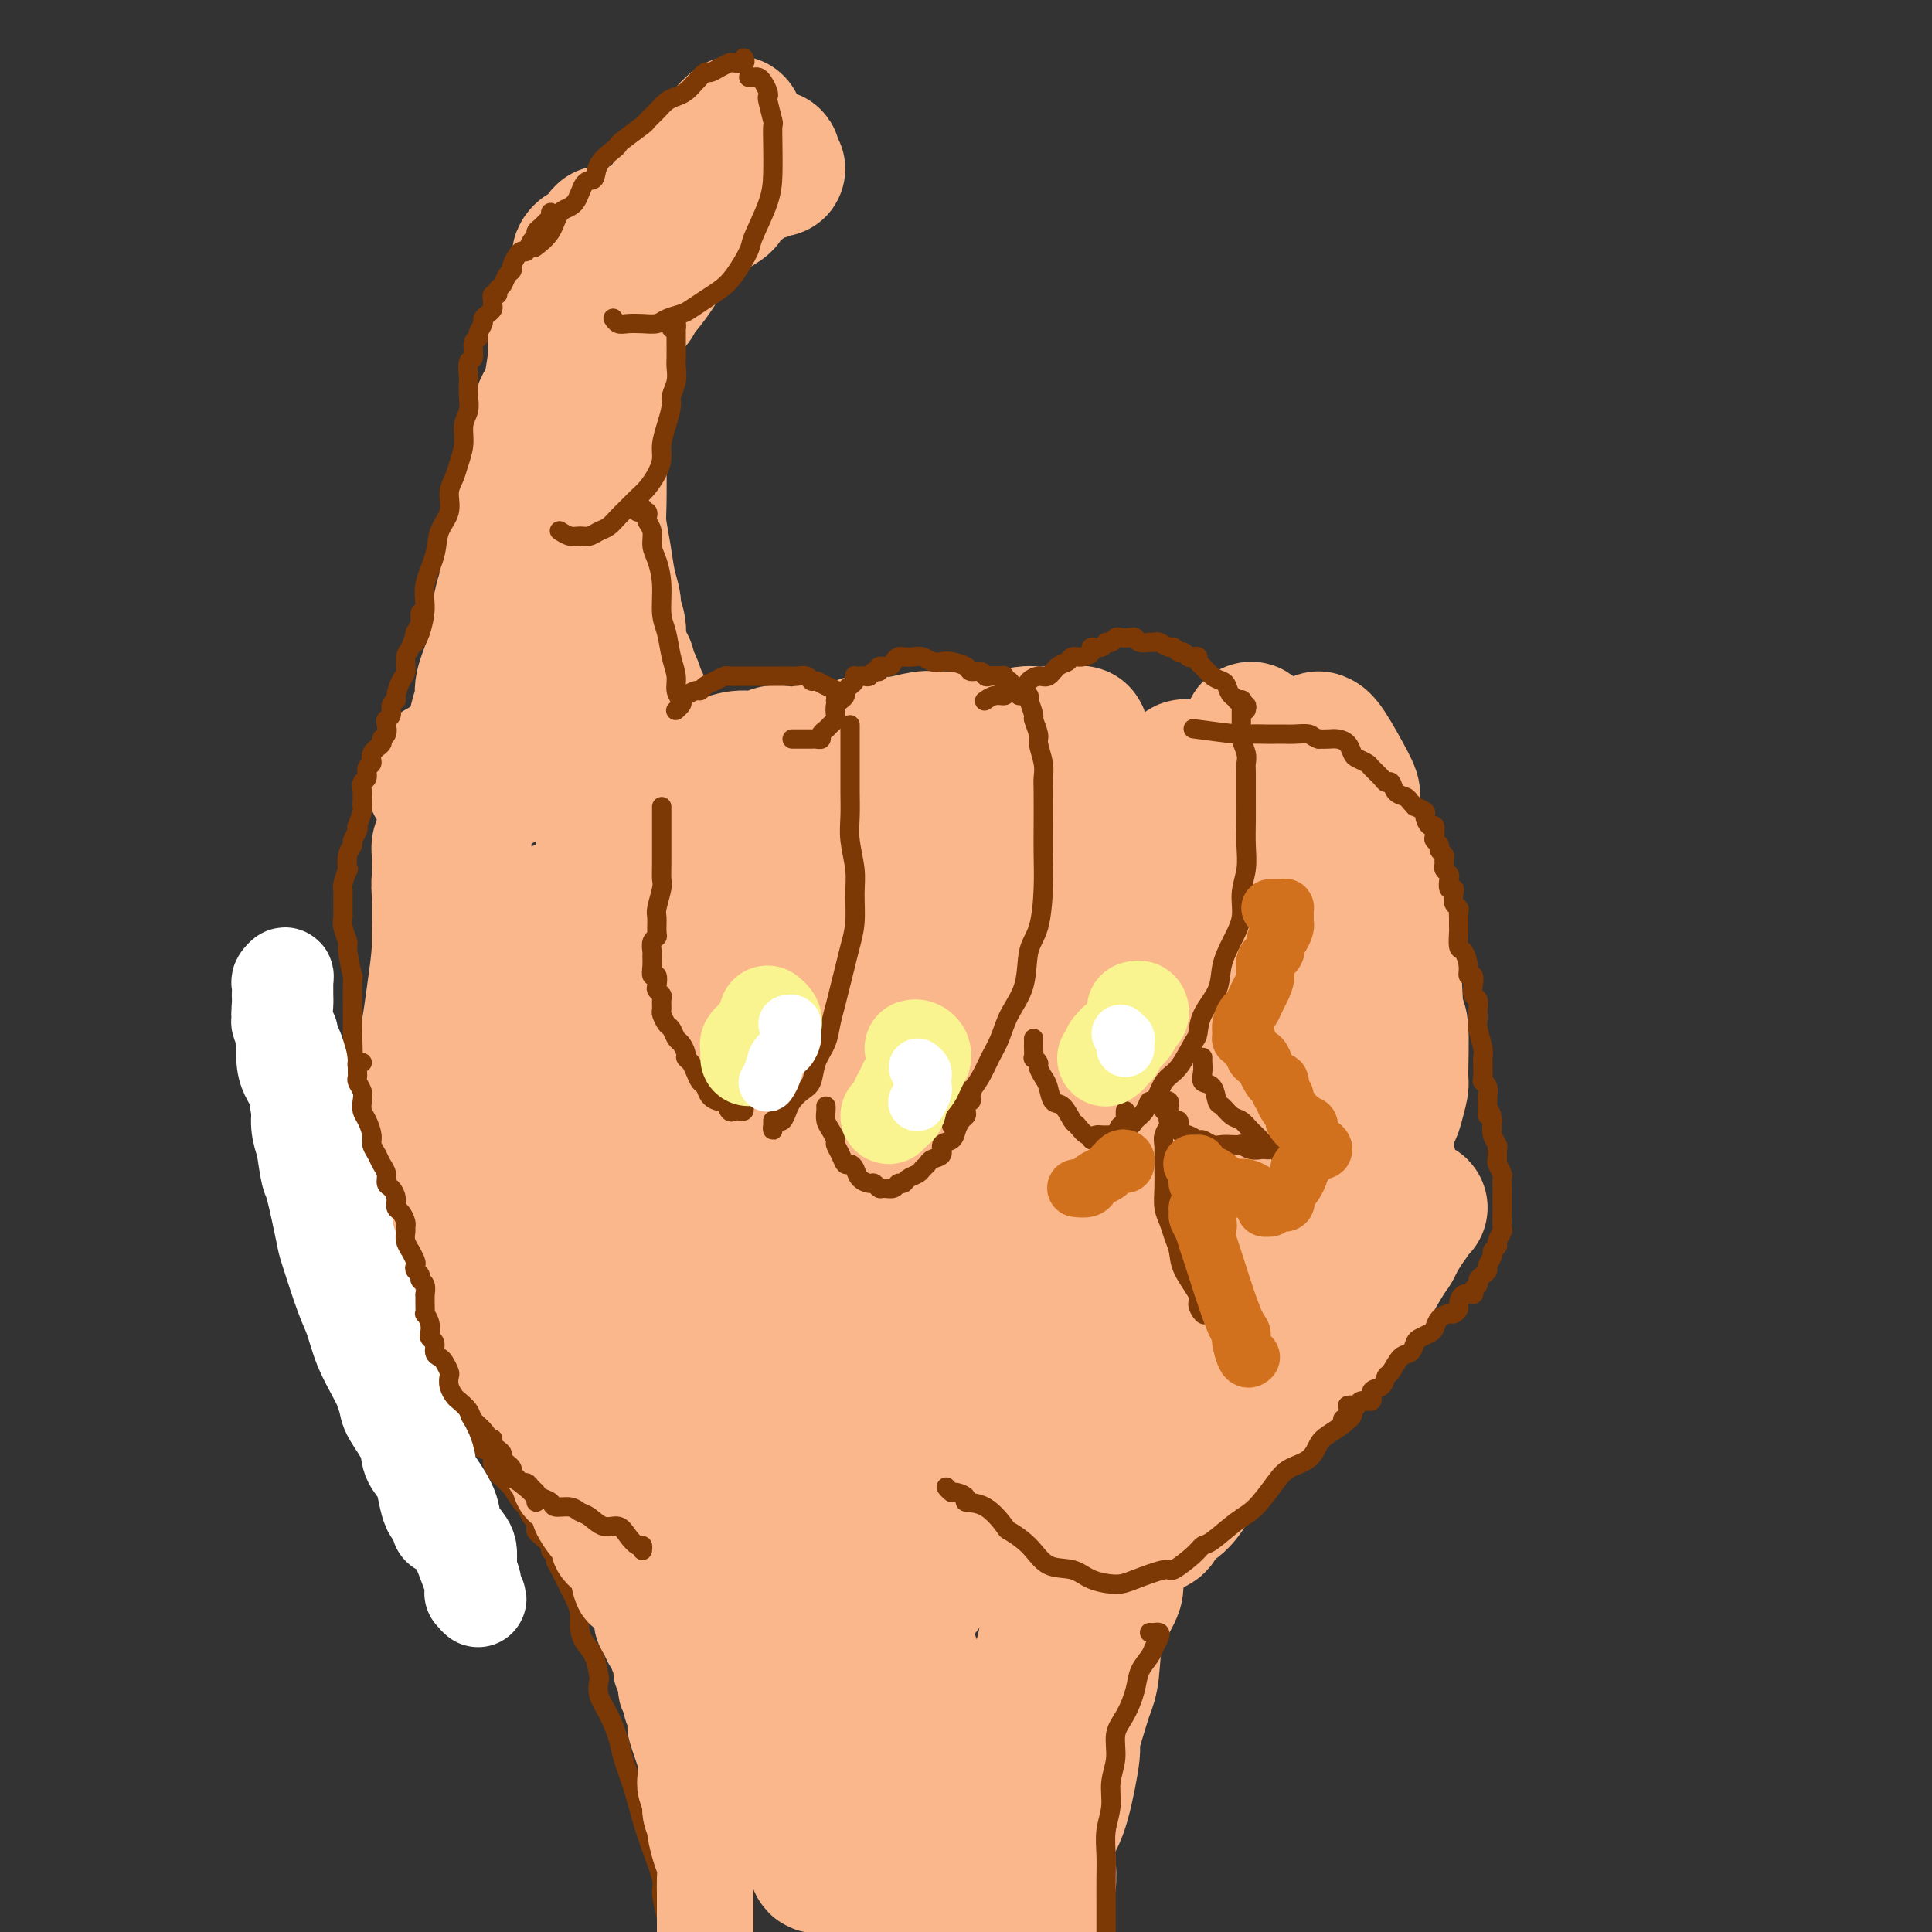 <svg viewBox='0 0 400 400' version='1.1' xmlns='http://www.w3.org/2000/svg' xmlns:xlink='http://www.w3.org/1999/xlink'><rect x="0" y="0" width="400" height="400" fill="#333333" stroke="none"/><g fill='none' stroke='rgb(251,183,140)' stroke-width='28' stroke-linecap='round' stroke-linejoin='round'><path d='M273,153c0.428,0.133 0.857,0.265 2,2c1.143,1.735 3.001,5.072 4,7c0.999,1.928 1.140,2.447 1,3c-0.140,0.553 -0.560,1.141 0,3c0.560,1.859 2.101,4.991 3,8c0.899,3.009 1.155,5.896 2,9c0.845,3.104 2.280,6.426 3,11c0.720,4.574 0.726,10.402 1,13c0.274,2.598 0.817,1.967 1,4c0.183,2.033 0.005,6.730 0,9c-0.005,2.270 0.163,2.112 0,3c-0.163,0.888 -0.659,2.820 -1,4c-0.341,1.180 -0.529,1.606 -1,2c-0.471,0.394 -1.226,0.754 -2,1c-0.774,0.246 -1.568,0.378 -2,0c-0.432,-0.378 -0.504,-1.266 -1,-2c-0.496,-0.734 -1.417,-1.314 -2,-2c-0.583,-0.686 -0.829,-1.477 -1,-2c-0.171,-0.523 -0.269,-0.776 -1,-2c-0.731,-1.224 -2.097,-3.417 -3,-6c-0.903,-2.583 -1.344,-5.556 -2,-9c-0.656,-3.444 -1.528,-7.361 -3,-11c-1.472,-3.639 -3.543,-7.002 -5,-11c-1.457,-3.998 -2.300,-8.631 -3,-13c-0.700,-4.369 -1.255,-8.474 -2,-12c-0.745,-3.526 -1.678,-6.472 -2,-8c-0.322,-1.528 -0.031,-1.639 0,-2c0.031,-0.361 -0.198,-0.971 0,-1c0.198,-0.029 0.823,0.524 1,1c0.177,0.476 -0.095,0.877 0,1c0.095,0.123 0.558,-0.031 1,1c0.442,1.031 0.865,3.246 2,6c1.135,2.754 2.983,6.045 4,8c1.017,1.955 1.203,2.574 2,5c0.797,2.426 2.205,6.661 3,9c0.795,2.339 0.978,2.784 2,6c1.022,3.216 2.883,9.204 4,13c1.117,3.796 1.490,5.400 2,7c0.510,1.600 1.156,3.197 2,7c0.844,3.803 1.885,9.811 3,15c1.115,5.189 2.304,9.558 3,13c0.696,3.442 0.899,5.957 1,8c0.101,2.043 0.101,3.613 0,5c-0.101,1.387 -0.302,2.591 -1,3c-0.698,0.409 -1.893,0.023 -3,0c-1.107,-0.023 -2.127,0.316 -3,0c-0.873,-0.316 -1.600,-1.287 -3,-3c-1.400,-1.713 -3.472,-4.169 -5,-6c-1.528,-1.831 -2.513,-3.036 -3,-4c-0.487,-0.964 -0.477,-1.687 -2,-5c-1.523,-3.313 -4.579,-9.214 -6,-13c-1.421,-3.786 -1.207,-5.455 -2,-7c-0.793,-1.545 -2.594,-2.966 -4,-7c-1.406,-4.034 -2.416,-10.682 -4,-17c-1.584,-6.318 -3.742,-12.306 -5,-17c-1.258,-4.694 -1.616,-8.092 -2,-11c-0.384,-2.908 -0.796,-5.325 -1,-7c-0.204,-1.675 -0.202,-2.609 0,-3c0.202,-0.391 0.603,-0.241 1,0c0.397,0.241 0.789,0.573 2,2c1.211,1.427 3.240,3.950 4,5c0.760,1.050 0.250,0.625 2,3c1.750,2.375 5.759,7.548 8,12c2.241,4.452 2.714,8.183 4,12c1.286,3.817 3.385,7.720 5,12c1.615,4.280 2.747,8.937 4,14c1.253,5.063 2.626,10.531 4,16'/><path d='M279,235c2.783,10.420 1.242,9.472 1,11c-0.242,1.528 0.817,5.534 1,8c0.183,2.466 -0.508,3.393 -1,4c-0.492,0.607 -0.785,0.895 -1,1c-0.215,0.105 -0.352,0.028 -1,0c-0.648,-0.028 -1.806,-0.008 -3,0c-1.194,0.008 -2.423,0.003 -4,-1c-1.577,-1.003 -3.502,-3.004 -5,-5c-1.498,-1.996 -2.568,-3.986 -4,-7c-1.432,-3.014 -3.225,-7.050 -5,-11c-1.775,-3.950 -3.533,-7.813 -5,-12c-1.467,-4.187 -2.642,-8.698 -4,-14c-1.358,-5.302 -2.897,-11.395 -4,-16c-1.103,-4.605 -1.768,-7.724 -2,-11c-0.232,-3.276 -0.031,-6.711 0,-9c0.031,-2.289 -0.109,-3.432 0,-4c0.109,-0.568 0.467,-0.561 1,0c0.533,0.561 1.241,1.677 2,2c0.759,0.323 1.568,-0.146 3,2c1.432,2.146 3.487,6.908 5,11c1.513,4.092 2.485,7.513 4,11c1.515,3.487 3.575,7.041 5,11c1.425,3.959 2.217,8.325 3,13c0.783,4.675 1.559,9.661 2,14c0.441,4.339 0.548,8.031 1,11c0.452,2.969 1.249,5.216 1,7c-0.249,1.784 -1.543,3.107 -2,4c-0.457,0.893 -0.078,1.358 -1,2c-0.922,0.642 -3.147,1.462 -5,2c-1.853,0.538 -3.335,0.793 -5,0c-1.665,-0.793 -3.514,-2.633 -5,-5c-1.486,-2.367 -2.610,-5.259 -4,-8c-1.390,-2.741 -3.045,-5.331 -5,-9c-1.955,-3.669 -4.208,-8.417 -6,-13c-1.792,-4.583 -3.122,-9.003 -4,-14c-0.878,-4.997 -1.305,-10.572 -2,-15c-0.695,-4.428 -1.659,-7.708 -2,-11c-0.341,-3.292 -0.059,-6.594 0,-8c0.059,-1.406 -0.106,-0.914 0,-1c0.106,-0.086 0.483,-0.750 1,-1c0.517,-0.250 1.172,-0.086 2,0c0.828,0.086 1.827,0.093 3,1c1.173,0.907 2.519,2.713 4,5c1.481,2.287 3.099,5.055 5,8c1.901,2.945 4.087,6.069 5,8c0.913,1.931 0.552,2.671 1,4c0.448,1.329 1.703,3.248 3,6c1.297,2.752 2.635,6.338 4,10c1.365,3.662 2.755,7.401 4,12c1.245,4.599 2.343,10.059 3,13c0.657,2.941 0.871,3.363 1,4c0.129,0.637 0.171,1.490 0,3c-0.171,1.510 -0.556,3.677 -1,5c-0.444,1.323 -0.948,1.800 -2,2c-1.052,0.200 -2.652,0.122 -4,0c-1.348,-0.122 -2.443,-0.289 -4,-1c-1.557,-0.711 -3.575,-1.966 -5,-4c-1.425,-2.034 -2.257,-4.848 -4,-8c-1.743,-3.152 -4.397,-6.644 -6,-9c-1.603,-2.356 -2.156,-3.576 -3,-5c-0.844,-1.424 -1.978,-3.052 -3,-6c-1.022,-2.948 -1.931,-7.215 -3,-11c-1.069,-3.785 -2.297,-7.087 -3,-11c-0.703,-3.913 -0.882,-8.438 -1,-12c-0.118,-3.562 -0.177,-6.161 0,-8c0.177,-1.839 0.588,-2.920 1,-4'/><path d='M226,176c0.318,-4.132 1.113,-2.461 2,-1c0.887,1.461 1.867,2.714 3,4c1.133,1.286 2.418,2.607 4,5c1.582,2.393 3.459,5.859 5,9c1.541,3.141 2.745,5.959 4,9c1.255,3.041 2.562,6.306 4,10c1.438,3.694 3.007,7.818 4,12c0.993,4.182 1.412,8.423 2,12c0.588,3.577 1.347,6.489 2,9c0.653,2.511 1.202,4.620 1,6c-0.202,1.380 -1.155,2.030 -2,3c-0.845,0.970 -1.581,2.259 -2,3c-0.419,0.741 -0.519,0.935 -1,1c-0.481,0.065 -1.343,-0.000 -2,0c-0.657,0.000 -1.109,0.066 -2,0c-0.891,-0.066 -2.221,-0.264 -3,-1c-0.779,-0.736 -1.008,-2.012 -1,-3c0.008,-0.988 0.252,-1.690 0,-3c-0.252,-1.310 -0.998,-3.228 -1,-5c-0.002,-1.772 0.742,-3.398 1,-5c0.258,-1.602 0.030,-3.181 0,-5c-0.030,-1.819 0.137,-3.877 1,-6c0.863,-2.123 2.422,-4.312 3,-6c0.578,-1.688 0.174,-2.876 1,-4c0.826,-1.124 2.884,-2.186 4,-3c1.116,-0.814 1.292,-1.382 2,-2c0.708,-0.618 1.948,-1.286 3,-2c1.052,-0.714 1.917,-1.473 3,-2c1.083,-0.527 2.383,-0.822 3,-1c0.617,-0.178 0.551,-0.237 1,-1c0.449,-0.763 1.413,-2.228 2,-3c0.587,-0.772 0.798,-0.850 1,-1c0.202,-0.150 0.397,-0.374 1,-1c0.603,-0.626 1.615,-1.656 2,-2c0.385,-0.344 0.144,-0.001 0,0c-0.144,0.001 -0.192,-0.339 0,-1c0.192,-0.661 0.625,-1.642 1,-2c0.375,-0.358 0.693,-0.093 1,0c0.307,0.093 0.603,0.014 1,0c0.397,-0.014 0.895,0.035 1,0c0.105,-0.035 -0.183,-0.156 0,0c0.183,0.156 0.838,0.590 1,1c0.162,0.410 -0.167,0.797 0,1c0.167,0.203 0.831,0.221 1,1c0.169,0.779 -0.157,2.320 0,3c0.157,0.680 0.797,0.501 1,2c0.203,1.499 -0.031,4.678 0,7c0.031,2.322 0.327,3.789 0,6c-0.327,2.211 -1.275,5.167 -2,8c-0.725,2.833 -1.225,5.545 -2,8c-0.775,2.455 -1.823,4.655 -3,7c-1.177,2.345 -2.481,4.836 -4,7c-1.519,2.164 -3.253,4.001 -4,5c-0.747,0.999 -0.505,1.159 -2,3c-1.495,1.841 -4.725,5.364 -7,8c-2.275,2.636 -3.596,4.385 -5,6c-1.404,1.615 -2.892,3.094 -4,5c-1.108,1.906 -1.837,4.238 -3,6c-1.163,1.762 -2.760,2.954 -4,4c-1.240,1.046 -2.123,1.947 -3,3c-0.877,1.053 -1.749,2.258 -2,3c-0.251,0.742 0.118,1.023 0,1c-0.118,-0.023 -0.722,-0.349 -1,0c-0.278,0.349 -0.229,1.372 0,2c0.229,0.628 0.639,0.861 1,1c0.361,0.139 0.675,0.182 1,0c0.325,-0.182 0.663,-0.591 1,-1'/><path d='M235,296c0.966,-0.290 1.882,-1.015 3,-2c1.118,-0.985 2.436,-2.230 4,-4c1.564,-1.770 3.372,-4.066 4,-5c0.628,-0.934 0.077,-0.508 2,-2c1.923,-1.492 6.320,-4.903 9,-7c2.680,-2.097 3.644,-2.881 5,-4c1.356,-1.119 3.105,-2.572 5,-4c1.895,-1.428 3.935,-2.829 6,-4c2.065,-1.171 4.154,-2.111 6,-3c1.846,-0.889 3.450,-1.727 5,-3c1.550,-1.273 3.047,-2.982 4,-4c0.953,-1.018 1.361,-1.345 2,-2c0.639,-0.655 1.507,-1.638 2,-2c0.493,-0.362 0.610,-0.104 1,0c0.390,0.104 1.052,0.053 1,0c-0.052,-0.053 -0.818,-0.108 -1,0c-0.182,0.108 0.222,0.378 0,1c-0.222,0.622 -1.068,1.595 -2,3c-0.932,1.405 -1.949,3.240 -3,5c-1.051,1.760 -2.134,3.443 -3,5c-0.866,1.557 -1.514,2.989 -2,4c-0.486,1.011 -0.810,1.602 -2,3c-1.190,1.398 -3.245,3.602 -5,6c-1.755,2.398 -3.211,4.991 -5,7c-1.789,2.009 -3.910,3.436 -6,5c-2.090,1.564 -4.148,3.266 -6,5c-1.852,1.734 -3.498,3.500 -5,5c-1.502,1.500 -2.861,2.734 -4,4c-1.139,1.266 -2.059,2.563 -3,4c-0.941,1.437 -1.904,3.013 -3,4c-1.096,0.987 -2.326,1.383 -3,2c-0.674,0.617 -0.792,1.454 -1,2c-0.208,0.546 -0.505,0.801 -1,1c-0.495,0.199 -1.186,0.341 -1,0c0.186,-0.341 1.250,-1.165 2,-2c0.750,-0.835 1.187,-1.679 2,-3c0.813,-1.321 2.003,-3.118 3,-4c0.997,-0.882 1.802,-0.848 2,-1c0.198,-0.152 -0.212,-0.489 1,-2c1.212,-1.511 4.045,-4.198 5,-5c0.955,-0.802 0.030,0.279 1,-1c0.970,-1.279 3.833,-4.919 6,-8c2.167,-3.081 3.638,-5.604 5,-8c1.362,-2.396 2.615,-4.664 4,-7c1.385,-2.336 2.900,-4.738 4,-7c1.100,-2.262 1.783,-4.383 3,-6c1.217,-1.617 2.969,-2.729 4,-4c1.031,-1.271 1.342,-2.701 2,-4c0.658,-1.299 1.664,-2.467 2,-3c0.336,-0.533 0.003,-0.430 0,0c-0.003,0.430 0.322,1.188 0,2c-0.322,0.812 -1.293,1.678 -2,3c-0.707,1.322 -1.150,3.099 -2,5c-0.850,1.901 -2.106,3.927 -3,5c-0.894,1.073 -1.426,1.194 -2,2c-0.574,0.806 -1.190,2.296 -2,4c-0.810,1.704 -1.815,3.622 -3,5c-1.185,1.378 -2.550,2.217 -3,3c-0.450,0.783 0.014,1.509 -1,3c-1.014,1.491 -3.507,3.745 -6,6'/><path d='M260,289c-4.531,6.794 -3.859,4.778 -5,5c-1.141,0.222 -4.094,2.683 -6,5c-1.906,2.317 -2.764,4.490 -4,6c-1.236,1.510 -2.849,2.357 -4,4c-1.151,1.643 -1.842,4.082 -3,6c-1.158,1.918 -2.785,3.315 -4,5c-1.215,1.685 -2.018,3.660 -3,5c-0.982,1.340 -2.144,2.046 -3,3c-0.856,0.954 -1.406,2.156 -2,3c-0.594,0.844 -1.233,1.330 -2,2c-0.767,0.670 -1.664,1.524 -2,2c-0.336,0.476 -0.112,0.575 0,1c0.112,0.425 0.112,1.177 0,1c-0.112,-0.177 -0.336,-1.284 0,-2c0.336,-0.716 1.231,-1.042 2,-2c0.769,-0.958 1.413,-2.550 2,-4c0.587,-1.450 1.119,-2.760 2,-4c0.881,-1.240 2.112,-2.412 3,-4c0.888,-1.588 1.434,-3.592 2,-5c0.566,-1.408 1.152,-2.218 2,-4c0.848,-1.782 1.956,-4.534 3,-7c1.044,-2.466 2.022,-4.647 3,-7c0.978,-2.353 1.954,-4.879 3,-7c1.046,-2.121 2.161,-3.838 3,-6c0.839,-2.162 1.401,-4.769 2,-7c0.599,-2.231 1.235,-4.087 2,-6c0.765,-1.913 1.658,-3.885 2,-5c0.342,-1.115 0.131,-1.373 0,-2c-0.131,-0.627 -0.183,-1.623 0,-2c0.183,-0.377 0.600,-0.136 1,0c0.400,0.136 0.782,0.166 1,0c0.218,-0.166 0.271,-0.530 0,0c-0.271,0.530 -0.867,1.953 -1,3c-0.133,1.047 0.197,1.719 0,2c-0.197,0.281 -0.920,0.173 -1,1c-0.080,0.827 0.484,2.590 0,4c-0.484,1.410 -2.016,2.466 -3,4c-0.984,1.534 -1.421,3.547 -2,5c-0.579,1.453 -1.300,2.345 -2,4c-0.700,1.655 -1.379,4.074 -2,6c-0.621,1.926 -1.183,3.358 -2,5c-0.817,1.642 -1.889,3.493 -3,6c-1.111,2.507 -2.260,5.669 -3,8c-0.740,2.331 -1.070,3.831 -2,6c-0.930,2.169 -2.458,5.006 -3,7c-0.542,1.994 -0.096,3.143 0,4c0.096,0.857 -0.158,1.421 -1,3c-0.842,1.579 -2.272,4.172 -3,7c-0.728,2.828 -0.754,5.891 -1,8c-0.246,2.109 -0.713,3.264 -1,4c-0.287,0.736 -0.395,1.053 -1,3c-0.605,1.947 -1.707,5.525 -2,7c-0.293,1.475 0.222,0.848 0,3c-0.222,2.152 -1.183,7.083 -2,10c-0.817,2.917 -1.491,3.821 -2,5c-0.509,1.179 -0.854,2.634 -1,4c-0.146,1.366 -0.094,2.642 0,4c0.094,1.358 0.232,2.797 0,4c-0.232,1.203 -0.832,2.170 -1,3c-0.168,0.830 0.095,1.523 0,2c-0.095,0.477 -0.547,0.739 -1,1'/><path d='M215,396c-2.641,11.133 -1.244,2.965 -1,0c0.244,-2.965 -0.667,-0.725 -1,0c-0.333,0.725 -0.089,-0.063 0,-1c0.089,-0.937 0.024,-2.024 0,-3c-0.024,-0.976 -0.006,-1.842 0,-3c0.006,-1.158 0.002,-2.609 0,-3c-0.002,-0.391 -0.001,0.279 0,-1c0.001,-1.279 0.003,-4.507 0,-6c-0.003,-1.493 -0.012,-1.250 0,-2c0.012,-0.750 0.044,-2.493 0,-4c-0.044,-1.507 -0.166,-2.778 0,-5c0.166,-2.222 0.618,-5.396 1,-8c0.382,-2.604 0.693,-4.637 1,-7c0.307,-2.363 0.611,-5.057 1,-8c0.389,-2.943 0.863,-6.136 1,-9c0.137,-2.864 -0.064,-5.399 0,-8c0.064,-2.601 0.394,-5.269 1,-8c0.606,-2.731 1.487,-5.526 2,-8c0.513,-2.474 0.658,-4.627 1,-7c0.342,-2.373 0.880,-4.966 1,-7c0.120,-2.034 -0.179,-3.508 0,-5c0.179,-1.492 0.835,-3.001 1,-4c0.165,-0.999 -0.160,-1.488 0,-2c0.160,-0.512 0.805,-1.048 1,-1c0.195,0.048 -0.060,0.682 0,1c0.060,0.318 0.435,0.322 0,2c-0.435,1.678 -1.680,5.029 -2,8c-0.320,2.971 0.284,5.561 0,8c-0.284,2.439 -1.454,4.728 -2,7c-0.546,2.272 -0.466,4.527 -1,7c-0.534,2.473 -1.682,5.162 -2,8c-0.318,2.838 0.194,5.824 0,9c-0.194,3.176 -1.095,6.543 -2,10c-0.905,3.457 -1.816,7.003 -2,10c-0.184,2.997 0.357,5.445 0,8c-0.357,2.555 -1.612,5.218 -2,8c-0.388,2.782 0.093,5.684 0,8c-0.093,2.316 -0.758,4.046 -1,6c-0.242,1.954 -0.061,4.131 0,6c0.061,1.869 0.001,3.429 0,5c-0.001,1.571 0.056,3.154 0,4c-0.056,0.846 -0.225,0.957 0,2c0.225,1.043 0.845,3.019 1,4c0.155,0.981 -0.154,0.968 0,1c0.154,0.032 0.769,0.110 1,0c0.231,-0.110 0.076,-0.410 0,-1c-0.076,-0.590 -0.073,-1.472 0,-2c0.073,-0.528 0.215,-0.701 0,-1c-0.215,-0.299 -0.789,-0.724 -1,-1c-0.211,-0.276 -0.059,-0.403 0,-1c0.059,-0.597 0.026,-1.665 0,-2c-0.026,-0.335 -0.046,0.064 0,0c0.046,-0.064 0.156,-0.590 0,-1c-0.156,-0.410 -0.578,-0.705 -1,-1'/><path d='M210,398c-0.090,-1.636 0.186,-1.227 0,-1c-0.186,0.227 -0.833,0.272 -1,0c-0.167,-0.272 0.145,-0.860 0,-1c-0.145,-0.140 -0.746,0.170 -1,0c-0.254,-0.170 -0.162,-0.819 0,-1c0.162,-0.181 0.395,0.106 0,0c-0.395,-0.106 -1.419,-0.604 -2,-1c-0.581,-0.396 -0.719,-0.689 -1,-1c-0.281,-0.311 -0.706,-0.638 -1,-1c-0.294,-0.362 -0.459,-0.757 -1,-1c-0.541,-0.243 -1.459,-0.334 -2,-1c-0.541,-0.666 -0.704,-1.907 -1,-3c-0.296,-1.093 -0.724,-2.038 -1,-3c-0.276,-0.962 -0.399,-1.942 -1,-3c-0.601,-1.058 -1.678,-2.195 -2,-3c-0.322,-0.805 0.112,-1.277 0,-2c-0.112,-0.723 -0.769,-1.698 -1,-3c-0.231,-1.302 -0.037,-2.930 0,-4c0.037,-1.070 -0.084,-1.580 0,-2c0.084,-0.420 0.373,-0.748 0,-2c-0.373,-1.252 -1.409,-3.427 -2,-5c-0.591,-1.573 -0.736,-2.545 -1,-4c-0.264,-1.455 -0.648,-3.395 -1,-5c-0.352,-1.605 -0.672,-2.875 -1,-4c-0.328,-1.125 -0.662,-2.103 -1,-3c-0.338,-0.897 -0.679,-1.712 -1,-2c-0.321,-0.288 -0.622,-0.048 -1,0c-0.378,0.048 -0.833,-0.096 -1,0c-0.167,0.096 -0.045,0.430 0,1c0.045,0.570 0.012,1.374 0,2c-0.012,0.626 -0.003,1.072 0,2c0.003,0.928 0.001,2.337 0,4c-0.001,1.663 0.001,3.579 0,5c-0.001,1.421 -0.004,2.347 0,4c0.004,1.653 0.016,4.035 0,5c-0.016,0.965 -0.060,0.514 0,3c0.060,2.486 0.223,7.909 0,10c-0.223,2.091 -0.833,0.851 -1,2c-0.167,1.149 0.110,4.687 0,7c-0.110,2.313 -0.607,3.400 -1,4c-0.393,0.600 -0.681,0.711 -1,1c-0.319,0.289 -0.668,0.756 -1,1c-0.332,0.244 -0.647,0.267 -1,0c-0.353,-0.267 -0.742,-0.822 -1,-1c-0.258,-0.178 -0.383,0.023 -1,-1c-0.617,-1.023 -1.724,-3.270 -2,-5c-0.276,-1.730 0.280,-2.945 0,-5c-0.280,-2.055 -1.394,-4.952 -2,-8c-0.606,-3.048 -0.702,-6.247 -1,-9c-0.298,-2.753 -0.798,-5.061 -1,-8c-0.202,-2.939 -0.107,-6.511 0,-9c0.107,-2.489 0.225,-3.896 0,-5c-0.225,-1.104 -0.793,-1.906 -1,-2c-0.207,-0.094 -0.052,0.519 0,1c0.052,0.481 -0.000,0.830 0,2c0.000,1.170 0.053,3.163 0,4c-0.053,0.837 -0.210,0.520 0,1c0.210,0.480 0.788,1.759 1,3c0.212,1.241 0.057,2.446 0,4c-0.057,1.554 -0.015,3.457 0,5c0.015,1.543 0.004,2.727 0,4c-0.004,1.273 -0.002,2.637 0,4'/><path d='M173,368c0.032,4.826 0.111,3.891 0,4c-0.111,0.109 -0.414,1.261 -1,2c-0.586,0.739 -1.457,1.065 -2,1c-0.543,-0.065 -0.757,-0.519 -1,-1c-0.243,-0.481 -0.514,-0.988 -1,-2c-0.486,-1.012 -1.188,-2.529 -2,-4c-0.812,-1.471 -1.734,-2.898 -2,-5c-0.266,-2.102 0.124,-4.881 0,-7c-0.124,-2.119 -0.762,-3.577 -1,-5c-0.238,-1.423 -0.078,-2.810 0,-4c0.078,-1.190 0.072,-2.184 0,-3c-0.072,-0.816 -0.211,-1.455 0,-2c0.211,-0.545 0.774,-0.997 1,-1c0.226,-0.003 0.117,0.442 0,1c-0.117,0.558 -0.242,1.230 0,2c0.242,0.770 0.850,1.638 1,3c0.150,1.362 -0.157,3.217 0,5c0.157,1.783 0.778,3.494 1,5c0.222,1.506 0.045,2.806 0,4c-0.045,1.194 0.043,2.280 0,3c-0.043,0.720 -0.218,1.073 0,2c0.218,0.927 0.828,2.428 1,4c0.172,1.572 -0.093,3.216 0,5c0.093,1.784 0.544,3.707 1,5c0.456,1.293 0.917,1.956 1,3c0.083,1.044 -0.211,2.468 0,3c0.211,0.532 0.926,0.173 1,0c0.074,-0.173 -0.495,-0.158 -1,-1c-0.505,-0.842 -0.946,-2.540 -1,-3c-0.054,-0.460 0.280,0.320 0,-1c-0.280,-1.320 -1.174,-4.738 -2,-7c-0.826,-2.262 -1.585,-3.368 -2,-5c-0.415,-1.632 -0.485,-3.791 -1,-6c-0.515,-2.209 -1.475,-4.469 -2,-7c-0.525,-2.531 -0.615,-5.335 -1,-8c-0.385,-2.665 -1.065,-5.191 -2,-8c-0.935,-2.809 -2.126,-5.899 -3,-9c-0.874,-3.101 -1.430,-6.212 -2,-9c-0.570,-2.788 -1.153,-5.253 -2,-8c-0.847,-2.747 -1.959,-5.776 -3,-9c-1.041,-3.224 -2.011,-6.644 -3,-10c-0.989,-3.356 -1.997,-6.647 -3,-10c-1.003,-3.353 -2.001,-6.768 -3,-10c-0.999,-3.232 -1.998,-6.281 -3,-9c-1.002,-2.719 -2.005,-5.110 -3,-7c-0.995,-1.890 -1.981,-3.280 -3,-5c-1.019,-1.720 -2.073,-3.770 -3,-5c-0.927,-1.230 -1.729,-1.642 -2,-2c-0.271,-0.358 -0.012,-0.663 -1,-2c-0.988,-1.337 -3.224,-3.705 -4,-5c-0.776,-1.295 -0.091,-1.516 -1,-3c-0.909,-1.484 -3.410,-4.231 -5,-6c-1.590,-1.769 -2.268,-2.558 -3,-4c-0.732,-1.442 -1.518,-3.535 -2,-5c-0.482,-1.465 -0.662,-2.301 -1,-3c-0.338,-0.699 -0.835,-1.261 -1,-2c-0.165,-0.739 0.002,-1.655 0,-2c-0.002,-0.345 -0.172,-0.117 0,0c0.172,0.117 0.685,0.124 1,0c0.315,-0.124 0.431,-0.380 1,0c0.569,0.380 1.591,1.394 2,2c0.409,0.606 0.204,0.803 0,1'/><path d='M111,218c0.798,0.633 0.792,0.716 1,1c0.208,0.284 0.629,0.771 1,1c0.371,0.229 0.694,0.201 1,1c0.306,0.799 0.597,2.426 1,3c0.403,0.574 0.919,0.095 1,0c0.081,-0.095 -0.272,0.194 0,1c0.272,0.806 1.170,2.129 2,3c0.830,0.871 1.593,1.292 2,2c0.407,0.708 0.458,1.705 1,3c0.542,1.295 1.575,2.889 2,4c0.425,1.111 0.243,1.738 1,3c0.757,1.262 2.452,3.157 3,4c0.548,0.843 -0.051,0.632 0,1c0.051,0.368 0.753,1.316 1,2c0.247,0.684 0.039,1.106 0,1c-0.039,-0.106 0.089,-0.740 0,-1c-0.089,-0.260 -0.397,-0.147 -1,-1c-0.603,-0.853 -1.502,-2.672 -2,-4c-0.498,-1.328 -0.595,-2.164 -1,-3c-0.405,-0.836 -1.119,-1.671 -2,-3c-0.881,-1.329 -1.930,-3.152 -2,-4c-0.070,-0.848 0.839,-0.721 0,-2c-0.839,-1.279 -3.426,-3.962 -5,-6c-1.574,-2.038 -2.135,-3.430 -3,-5c-0.865,-1.570 -2.033,-3.318 -3,-5c-0.967,-1.682 -1.733,-3.298 -3,-5c-1.267,-1.702 -3.036,-3.489 -4,-5c-0.964,-1.511 -1.124,-2.747 -2,-4c-0.876,-1.253 -2.469,-2.523 -3,-4c-0.531,-1.477 0.000,-3.160 0,-4c-0.000,-0.840 -0.532,-0.836 -1,-2c-0.468,-1.164 -0.873,-3.497 -1,-5c-0.127,-1.503 0.022,-2.175 0,-3c-0.022,-0.825 -0.216,-1.802 0,-3c0.216,-1.198 0.842,-2.616 1,-4c0.158,-1.384 -0.151,-2.736 0,-4c0.151,-1.264 0.761,-2.442 1,-4c0.239,-1.558 0.107,-3.495 0,-5c-0.107,-1.505 -0.188,-2.578 0,-4c0.188,-1.422 0.646,-3.194 1,-5c0.354,-1.806 0.606,-3.646 1,-5c0.394,-1.354 0.931,-2.221 1,-3c0.069,-0.779 -0.331,-1.469 0,-3c0.331,-1.531 1.394,-3.904 2,-6c0.606,-2.096 0.754,-3.914 1,-6c0.246,-2.086 0.591,-4.439 1,-6c0.409,-1.561 0.883,-2.330 1,-3c0.117,-0.670 -0.124,-1.240 0,-3c0.124,-1.760 0.614,-4.710 1,-7c0.386,-2.290 0.667,-3.920 1,-6c0.333,-2.080 0.718,-4.611 1,-6c0.282,-1.389 0.461,-1.637 1,-3c0.539,-1.363 1.439,-3.842 2,-6c0.561,-2.158 0.783,-3.997 1,-5c0.217,-1.003 0.430,-1.171 1,-2c0.570,-0.829 1.497,-2.318 2,-4c0.503,-1.682 0.583,-3.557 1,-5c0.417,-1.443 1.172,-2.455 2,-4c0.828,-1.545 1.728,-3.625 2,-5c0.272,-1.375 -0.086,-2.047 0,-3c0.086,-0.953 0.614,-2.189 1,-3c0.386,-0.811 0.629,-1.197 1,-2c0.371,-0.803 0.869,-2.024 1,-3c0.131,-0.976 -0.105,-1.707 0,-2c0.105,-0.293 0.553,-0.146 1,0'/><path d='M124,52c2.275,-7.265 -0.038,-1.928 -1,0c-0.962,1.928 -0.572,0.446 -1,0c-0.428,-0.446 -1.672,0.143 -2,1c-0.328,0.857 0.262,1.982 0,3c-0.262,1.018 -1.376,1.929 -2,3c-0.624,1.071 -0.759,2.302 -1,4c-0.241,1.698 -0.589,3.863 -1,5c-0.411,1.137 -0.883,1.246 -1,2c-0.117,0.754 0.123,2.154 0,4c-0.123,1.846 -0.609,4.140 -1,7c-0.391,2.860 -0.686,6.287 -1,8c-0.314,1.713 -0.647,1.712 -1,5c-0.353,3.288 -0.726,9.866 -1,14c-0.274,4.134 -0.451,5.826 -1,8c-0.549,2.174 -1.471,4.831 -2,7c-0.529,2.169 -0.663,3.849 -1,6c-0.337,2.151 -0.875,4.774 -1,7c-0.125,2.226 0.162,4.054 0,6c-0.162,1.946 -0.775,4.011 -1,6c-0.225,1.989 -0.064,3.902 0,5c0.064,1.098 0.031,1.382 0,2c-0.031,0.618 -0.061,1.572 0,2c0.061,0.428 0.211,0.330 0,1c-0.211,0.670 -0.785,2.106 -1,3c-0.215,0.894 -0.073,1.245 0,1c0.073,-0.245 0.076,-1.088 0,-2c-0.076,-0.912 -0.230,-1.895 0,-2c0.230,-0.105 0.845,0.668 1,0c0.155,-0.668 -0.151,-2.778 0,-4c0.151,-1.222 0.757,-1.555 1,-2c0.243,-0.445 0.121,-1.003 0,-2c-0.121,-0.997 -0.241,-2.433 0,-4c0.241,-1.567 0.843,-3.265 1,-5c0.157,-1.735 -0.131,-3.505 0,-5c0.131,-1.495 0.682,-2.714 1,-4c0.318,-1.286 0.405,-2.640 1,-5c0.595,-2.360 1.699,-5.727 2,-8c0.301,-2.273 -0.201,-3.454 0,-5c0.201,-1.546 1.104,-3.459 2,-5c0.896,-1.541 1.783,-2.712 2,-4c0.217,-1.288 -0.238,-2.693 0,-4c0.238,-1.307 1.167,-2.515 2,-4c0.833,-1.485 1.570,-3.247 2,-5c0.430,-1.753 0.553,-3.497 1,-5c0.447,-1.503 1.217,-2.765 2,-4c0.783,-1.235 1.579,-2.441 2,-4c0.421,-1.559 0.466,-3.469 1,-5c0.534,-1.531 1.555,-2.684 2,-4c0.445,-1.316 0.312,-2.797 1,-4c0.688,-1.203 2.197,-2.129 3,-3c0.803,-0.871 0.899,-1.688 1,-2c0.101,-0.312 0.206,-0.119 1,-1c0.794,-0.881 2.278,-2.837 3,-4c0.722,-1.163 0.683,-1.533 1,-2c0.317,-0.467 0.989,-1.031 2,-2c1.011,-0.969 2.359,-2.343 3,-3c0.641,-0.657 0.575,-0.598 1,-1c0.425,-0.402 1.343,-1.266 2,-2c0.657,-0.734 1.055,-1.338 2,-2c0.945,-0.662 2.439,-1.384 3,-2c0.561,-0.616 0.190,-1.127 1,-2c0.810,-0.873 2.803,-2.106 4,-3c1.197,-0.894 1.599,-1.447 2,-2'/><path d='M157,35c4.898,-4.796 2.643,-1.285 2,0c-0.643,1.285 0.324,0.344 1,0c0.676,-0.344 1.060,-0.090 1,0c-0.060,0.090 -0.563,0.017 -1,0c-0.437,-0.017 -0.807,0.023 -1,0c-0.193,-0.023 -0.209,-0.108 -1,0c-0.791,0.108 -2.356,0.409 -3,1c-0.644,0.591 -0.365,1.472 -1,2c-0.635,0.528 -2.182,0.705 -3,1c-0.818,0.295 -0.907,0.709 -1,1c-0.093,0.291 -0.192,0.459 -1,1c-0.808,0.541 -2.326,1.456 -3,2c-0.674,0.544 -0.505,0.719 -1,1c-0.495,0.281 -1.655,0.668 -2,1c-0.345,0.332 0.123,0.608 -1,2c-1.123,1.392 -3.838,3.898 -5,5c-1.162,1.102 -0.772,0.799 -1,1c-0.228,0.201 -1.074,0.905 -2,2c-0.926,1.095 -1.934,2.580 -3,4c-1.066,1.420 -2.192,2.776 -3,4c-0.808,1.224 -1.298,2.317 -2,4c-0.702,1.683 -1.617,3.957 -2,5c-0.383,1.043 -0.235,0.856 -1,2c-0.765,1.144 -2.443,3.620 -3,5c-0.557,1.380 0.006,1.665 0,2c-0.006,0.335 -0.580,0.720 -1,1c-0.420,0.280 -0.687,0.454 -1,1c-0.313,0.546 -0.672,1.465 -1,2c-0.328,0.535 -0.625,0.686 -1,1c-0.375,0.314 -0.829,0.792 -1,1c-0.171,0.208 -0.058,0.147 0,0c0.058,-0.147 0.060,-0.381 0,-1c-0.060,-0.619 -0.184,-1.624 0,-2c0.184,-0.376 0.675,-0.123 1,-1c0.325,-0.877 0.485,-2.885 1,-4c0.515,-1.115 1.384,-1.337 2,-2c0.616,-0.663 0.978,-1.767 1,-3c0.022,-1.233 -0.295,-2.593 0,-4c0.295,-1.407 1.202,-2.859 2,-4c0.798,-1.141 1.488,-1.971 2,-3c0.512,-1.029 0.847,-2.258 1,-3c0.153,-0.742 0.123,-0.998 1,-2c0.877,-1.002 2.661,-2.748 4,-4c1.339,-1.252 2.232,-2.008 3,-3c0.768,-0.992 1.409,-2.220 2,-3c0.591,-0.780 1.131,-1.111 2,-2c0.869,-0.889 2.065,-2.336 3,-3c0.935,-0.664 1.608,-0.545 2,-1c0.392,-0.455 0.502,-1.485 1,-2c0.498,-0.515 1.385,-0.515 2,-1c0.615,-0.485 0.957,-1.456 1,-2c0.043,-0.544 -0.213,-0.660 0,-1c0.213,-0.340 0.894,-0.904 1,-1c0.106,-0.096 -0.365,0.276 0,0c0.365,-0.276 1.566,-1.201 2,-2c0.434,-0.799 0.103,-1.471 0,-2c-0.103,-0.529 0.024,-0.915 0,-1c-0.024,-0.085 -0.199,0.131 0,0c0.199,-0.131 0.771,-0.609 1,-1c0.229,-0.391 0.114,-0.696 0,-1'/><path d='M150,28c4.088,-4.890 1.810,-1.115 1,0c-0.810,1.115 -0.150,-0.430 0,-1c0.150,-0.570 -0.208,-0.164 0,0c0.208,0.164 0.982,0.085 1,0c0.018,-0.085 -0.719,-0.177 -1,0c-0.281,0.177 -0.107,0.624 0,1c0.107,0.376 0.145,0.682 0,1c-0.145,0.318 -0.473,0.649 -1,1c-0.527,0.351 -1.254,0.722 -2,1c-0.746,0.278 -1.512,0.463 -2,1c-0.488,0.537 -0.697,1.427 -1,2c-0.303,0.573 -0.700,0.827 -1,1c-0.300,0.173 -0.503,0.263 -1,1c-0.497,0.737 -1.290,2.122 -2,3c-0.710,0.878 -1.338,1.251 -2,2c-0.662,0.749 -1.357,1.874 -2,3c-0.643,1.126 -1.234,2.252 -2,3c-0.766,0.748 -1.708,1.117 -2,2c-0.292,0.883 0.066,2.279 0,3c-0.066,0.721 -0.557,0.766 -1,1c-0.443,0.234 -0.837,0.656 -1,1c-0.163,0.344 -0.096,0.611 0,1c0.096,0.389 0.221,0.899 0,1c-0.221,0.101 -0.786,-0.208 -1,0c-0.214,0.208 -0.075,0.934 0,1c0.075,0.066 0.088,-0.530 0,-1c-0.088,-0.470 -0.275,-0.816 0,-1c0.275,-0.184 1.012,-0.205 1,0c-0.012,0.205 -0.774,0.636 -1,1c-0.226,0.364 0.084,0.660 0,1c-0.084,0.340 -0.561,0.725 -1,1c-0.439,0.275 -0.838,0.439 -1,1c-0.162,0.561 -0.086,1.519 0,2c0.086,0.481 0.180,0.485 0,1c-0.180,0.515 -0.636,1.540 -1,2c-0.364,0.460 -0.636,0.355 -1,1c-0.364,0.645 -0.818,2.042 -1,3c-0.182,0.958 -0.091,1.479 0,2'/><path d='M125,70c-1.464,3.590 -1.124,2.064 -1,2c0.124,-0.064 0.033,1.333 0,2c-0.033,0.667 -0.009,0.604 0,1c0.009,0.396 0.002,1.252 0,2c-0.002,0.748 0.000,1.388 0,2c-0.000,0.612 -0.004,1.197 0,2c0.004,0.803 0.015,1.826 0,2c-0.015,0.174 -0.056,-0.501 0,0c0.056,0.501 0.210,2.176 0,3c-0.210,0.824 -0.785,0.796 -1,1c-0.215,0.204 -0.072,0.640 0,1c0.072,0.360 0.072,0.643 0,1c-0.072,0.357 -0.215,0.788 0,1c0.215,0.212 0.790,0.204 1,0c0.210,-0.204 0.056,-0.605 0,-1c-0.056,-0.395 -0.015,-0.783 0,-1c0.015,-0.217 0.003,-0.264 0,-1c-0.003,-0.736 0.003,-2.162 0,-3c-0.003,-0.838 -0.016,-1.087 0,-2c0.016,-0.913 0.061,-2.491 0,-4c-0.061,-1.509 -0.226,-2.949 0,-5c0.226,-2.051 0.845,-4.712 1,-6c0.155,-1.288 -0.155,-1.204 0,-3c0.155,-1.796 0.773,-5.472 1,-7c0.227,-1.528 0.061,-0.909 0,-1c-0.061,-0.091 -0.017,-0.891 0,-1c0.017,-0.109 0.006,0.472 0,1c-0.006,0.528 -0.006,1.004 0,1c0.006,-0.004 0.017,-0.489 0,0c-0.017,0.489 -0.061,1.950 0,3c0.061,1.050 0.227,1.687 0,3c-0.227,1.313 -0.845,3.302 -1,5c-0.155,1.698 0.155,3.105 0,5c-0.155,1.895 -0.773,4.279 -1,6c-0.227,1.721 -0.062,2.779 0,5c0.062,2.221 0.020,5.604 0,7c-0.020,1.396 -0.017,0.806 0,3c0.017,2.194 0.047,7.172 0,10c-0.047,2.828 -0.171,3.505 0,5c0.171,1.495 0.638,3.806 1,6c0.362,2.194 0.618,4.270 1,6c0.382,1.730 0.890,3.113 1,4c0.110,0.887 -0.178,1.277 0,2c0.178,0.723 0.821,1.777 1,3c0.179,1.223 -0.107,2.614 0,4c0.107,1.386 0.607,2.767 1,4c0.393,1.233 0.680,2.319 1,3c0.320,0.681 0.674,0.958 1,2c0.326,1.042 0.623,2.850 1,4c0.377,1.150 0.833,1.641 1,2c0.167,0.359 0.046,0.584 0,1c-0.046,0.416 -0.015,1.023 0,1c0.015,-0.023 0.014,-0.676 0,-1c-0.014,-0.324 -0.042,-0.318 0,-1c0.042,-0.682 0.155,-2.052 0,-3c-0.155,-0.948 -0.577,-1.474 -1,-2'/><path d='M132,144c-0.317,-1.576 -0.611,-2.517 -1,-3c-0.389,-0.483 -0.875,-0.507 -1,-1c-0.125,-0.493 0.111,-1.456 0,-2c-0.111,-0.544 -0.570,-0.669 -1,-1c-0.430,-0.331 -0.832,-0.870 -1,-1c-0.168,-0.130 -0.101,0.147 0,0c0.101,-0.147 0.237,-0.719 0,-1c-0.237,-0.281 -0.848,-0.269 -1,0c-0.152,0.269 0.155,0.797 0,1c-0.155,0.203 -0.774,0.082 -1,0c-0.226,-0.082 -0.061,-0.125 0,0c0.061,0.125 0.016,0.417 0,1c-0.016,0.583 -0.004,1.455 0,2c0.004,0.545 0.001,0.762 0,1c-0.001,0.238 -0.000,0.496 0,1c0.000,0.504 0.000,1.253 0,2c-0.000,0.747 -0.000,1.492 0,2c0.000,0.508 -0.000,0.780 0,1c0.000,0.220 0.000,0.388 0,1c-0.000,0.612 -0.000,1.669 0,2c0.000,0.331 0.000,-0.065 0,0c-0.000,0.065 -0.001,0.591 0,1c0.001,0.409 0.004,0.701 0,1c-0.004,0.299 -0.016,0.605 0,1c0.016,0.395 0.061,0.881 0,1c-0.061,0.119 -0.227,-0.127 0,0c0.227,0.127 0.849,0.626 1,1c0.151,0.374 -0.167,0.621 0,1c0.167,0.379 0.818,0.890 1,1c0.182,0.110 -0.106,-0.181 0,0c0.106,0.181 0.605,0.833 1,1c0.395,0.167 0.686,-0.151 1,0c0.314,0.151 0.652,0.773 1,1c0.348,0.227 0.707,0.061 1,0c0.293,-0.061 0.521,-0.016 1,0c0.479,0.016 1.209,0.004 2,0c0.791,-0.004 1.642,-0.000 2,0c0.358,0.000 0.223,-0.004 1,0c0.777,0.004 2.465,0.016 4,0c1.535,-0.016 2.915,-0.061 4,0c1.085,0.061 1.875,0.226 3,0c1.125,-0.226 2.586,-0.844 4,-1c1.414,-0.156 2.780,0.150 4,0c1.220,-0.150 2.293,-0.757 3,-1c0.707,-0.243 1.049,-0.121 2,0c0.951,0.121 2.511,0.242 4,0c1.489,-0.242 2.907,-0.849 5,-1c2.093,-0.151 4.860,0.152 6,0c1.140,-0.152 0.653,-0.759 1,-1c0.347,-0.241 1.530,-0.117 3,0c1.470,0.117 3.228,0.227 5,0c1.772,-0.227 3.559,-0.792 5,-1c1.441,-0.208 2.537,-0.060 4,0c1.463,0.060 3.294,0.030 5,0c1.706,-0.030 3.287,-0.061 4,0c0.713,0.061 0.558,0.212 2,0c1.442,-0.212 4.482,-0.789 6,-1c1.518,-0.211 1.515,-0.057 2,0c0.485,0.057 1.460,0.015 2,0c0.540,-0.015 0.645,-0.004 1,0c0.355,0.004 0.958,0.001 1,0c0.042,-0.001 -0.479,-0.001 -1,0'/><path d='M217,152c13.200,-0.700 3.701,0.548 0,1c-3.701,0.452 -1.602,0.106 -1,0c0.602,-0.106 -0.292,0.028 -1,0c-0.708,-0.028 -1.230,-0.216 -2,0c-0.770,0.216 -1.787,0.837 -3,1c-1.213,0.163 -2.623,-0.131 -4,0c-1.377,0.131 -2.721,0.689 -4,1c-1.279,0.311 -2.494,0.377 -4,1c-1.506,0.623 -3.303,1.804 -5,2c-1.697,0.196 -3.293,-0.592 -6,0c-2.707,0.592 -6.526,2.563 -10,4c-3.474,1.437 -6.605,2.339 -9,3c-2.395,0.661 -4.055,1.080 -6,2c-1.945,0.920 -4.175,2.342 -6,3c-1.825,0.658 -3.245,0.552 -5,1c-1.755,0.448 -3.845,1.450 -5,2c-1.155,0.550 -1.374,0.649 -2,1c-0.626,0.351 -1.658,0.955 -2,1c-0.342,0.045 0.007,-0.467 -1,0c-1.007,0.467 -3.371,1.915 -5,3c-1.629,1.085 -2.525,1.807 -3,2c-0.475,0.193 -0.530,-0.145 -1,0c-0.470,0.145 -1.354,0.772 -2,1c-0.646,0.228 -1.053,0.059 -1,0c0.053,-0.059 0.567,-0.006 1,0c0.433,0.006 0.786,-0.034 1,0c0.214,0.034 0.290,0.142 1,0c0.710,-0.142 2.055,-0.534 3,-1c0.945,-0.466 1.490,-1.006 2,-1c0.510,0.006 0.983,0.558 2,0c1.017,-0.558 2.576,-2.226 4,-3c1.424,-0.774 2.712,-0.655 4,-1c1.288,-0.345 2.576,-1.154 4,-2c1.424,-0.846 2.985,-1.730 5,-2c2.015,-0.270 4.485,0.074 7,0c2.515,-0.074 5.074,-0.566 7,-1c1.926,-0.434 3.218,-0.809 4,-1c0.782,-0.191 1.053,-0.199 3,0c1.947,0.199 5.571,0.605 8,1c2.429,0.395 3.664,0.778 6,1c2.336,0.222 5.772,0.283 8,1c2.228,0.717 3.247,2.091 5,3c1.753,0.909 4.240,1.354 6,2c1.760,0.646 2.793,1.494 4,2c1.207,0.506 2.588,0.672 3,1c0.412,0.328 -0.146,0.820 0,1c0.146,0.180 0.994,0.049 1,0c0.006,-0.049 -0.831,-0.018 -1,0c-0.169,0.018 0.329,0.021 0,0c-0.329,-0.021 -1.487,-0.065 -3,0c-1.513,0.065 -3.383,0.239 -5,0c-1.617,-0.239 -2.981,-0.890 -5,-1c-2.019,-0.110 -4.692,0.321 -7,0c-2.308,-0.321 -4.251,-1.394 -7,-2c-2.749,-0.606 -6.305,-0.743 -8,-1c-1.695,-0.257 -1.528,-0.633 -4,-1c-2.472,-0.367 -7.583,-0.725 -10,-1c-2.417,-0.275 -2.141,-0.466 -4,-1c-1.859,-0.534 -5.855,-1.411 -9,-2c-3.145,-0.589 -5.441,-0.890 -8,-1c-2.559,-0.110 -5.381,-0.030 -7,0c-1.619,0.030 -2.034,0.008 -3,0c-0.966,-0.008 -2.483,-0.004 -4,0'/><path d='M133,171c-13.557,-1.710 -6.951,-0.985 -5,0c1.951,0.985 -0.755,2.231 -2,3c-1.245,0.769 -1.030,1.062 -1,1c0.030,-0.062 -0.125,-0.477 0,0c0.125,0.477 0.529,1.848 1,3c0.471,1.152 1.009,2.086 2,3c0.991,0.914 2.435,1.807 4,3c1.565,1.193 3.251,2.685 5,4c1.749,1.315 3.561,2.452 6,4c2.439,1.548 5.505,3.508 8,5c2.495,1.492 4.420,2.516 7,4c2.580,1.484 5.817,3.426 8,5c2.183,1.574 3.314,2.778 5,4c1.686,1.222 3.927,2.461 5,3c1.073,0.539 0.978,0.376 4,3c3.022,2.624 9.161,8.035 13,11c3.839,2.965 5.377,3.486 7,5c1.623,1.514 3.331,4.023 4,5c0.669,0.977 0.299,0.423 1,1c0.701,0.577 2.472,2.284 3,3c0.528,0.716 -0.189,0.440 -1,0c-0.811,-0.440 -1.718,-1.043 -3,-2c-1.282,-0.957 -2.939,-2.268 -5,-4c-2.061,-1.732 -4.526,-3.885 -7,-6c-2.474,-2.115 -4.957,-4.191 -8,-7c-3.043,-2.809 -6.647,-6.352 -10,-9c-3.353,-2.648 -6.456,-4.402 -10,-7c-3.544,-2.598 -7.528,-6.041 -10,-8c-2.472,-1.959 -3.433,-2.433 -5,-3c-1.567,-0.567 -3.742,-1.228 -5,-2c-1.258,-0.772 -1.600,-1.654 -4,-3c-2.400,-1.346 -6.858,-3.155 -9,-4c-2.142,-0.845 -1.969,-0.726 -3,-1c-1.031,-0.274 -3.267,-0.943 -4,-1c-0.733,-0.057 0.036,0.496 1,2c0.964,1.504 2.121,3.958 3,5c0.879,1.042 1.478,0.674 4,3c2.522,2.326 6.965,7.348 10,11c3.035,3.652 4.661,5.934 7,9c2.339,3.066 5.389,6.917 8,10c2.611,3.083 4.781,5.400 6,7c1.219,1.600 1.487,2.484 4,6c2.513,3.516 7.270,9.662 10,13c2.730,3.338 3.431,3.866 4,5c0.569,1.134 1.005,2.874 3,6c1.995,3.126 5.550,7.637 7,10c1.450,2.363 0.796,2.578 1,3c0.204,0.422 1.265,1.049 2,2c0.735,0.951 1.144,2.225 0,2c-1.144,-0.225 -3.842,-1.947 -6,-4c-2.158,-2.053 -3.776,-4.435 -6,-7c-2.224,-2.565 -5.055,-5.312 -8,-9c-2.945,-3.688 -6.003,-8.316 -8,-11c-1.997,-2.684 -2.933,-3.425 -5,-6c-2.067,-2.575 -5.266,-6.984 -10,-13c-4.734,-6.016 -11.004,-13.641 -15,-19c-3.996,-5.359 -5.719,-8.454 -8,-11c-2.281,-2.546 -5.121,-4.543 -7,-6c-1.879,-1.457 -2.798,-2.375 -4,-3c-1.202,-0.625 -2.687,-0.958 -3,0c-0.313,0.958 0.545,3.205 1,4c0.455,0.795 0.507,0.137 2,3c1.493,2.863 4.427,9.247 7,14c2.573,4.753 4.787,7.877 7,11'/><path d='M131,221c3.552,6.949 3.931,8.320 6,12c2.069,3.680 5.827,9.668 9,15c3.173,5.332 5.762,10.010 9,16c3.238,5.990 7.125,13.294 9,17c1.875,3.706 1.740,3.814 4,8c2.260,4.186 6.917,12.451 10,18c3.083,5.549 4.593,8.382 6,11c1.407,2.618 2.711,5.019 4,7c1.289,1.981 2.563,3.541 3,4c0.437,0.459 0.038,-0.183 -1,-1c-1.038,-0.817 -2.714,-1.808 -4,-4c-1.286,-2.192 -2.182,-5.585 -3,-8c-0.818,-2.415 -1.559,-3.852 -2,-5c-0.441,-1.148 -0.584,-2.007 -2,-5c-1.416,-2.993 -4.106,-8.120 -6,-13c-1.894,-4.880 -2.993,-9.512 -5,-14c-2.007,-4.488 -4.922,-8.831 -7,-13c-2.078,-4.169 -3.320,-8.164 -6,-13c-2.680,-4.836 -6.798,-10.512 -9,-14c-2.202,-3.488 -2.487,-4.789 -3,-6c-0.513,-1.211 -1.255,-2.332 -3,-5c-1.745,-2.668 -4.493,-6.883 -7,-11c-2.507,-4.117 -4.771,-8.136 -6,-10c-1.229,-1.864 -1.421,-1.574 -2,-3c-0.579,-1.426 -1.545,-4.568 -2,-6c-0.455,-1.432 -0.401,-1.155 -1,-2c-0.599,-0.845 -1.853,-2.813 -2,-3c-0.147,-0.187 0.814,1.407 2,3c1.186,1.593 2.598,3.184 4,6c1.402,2.816 2.795,6.855 4,10c1.205,3.145 2.224,5.394 3,7c0.776,1.606 1.311,2.570 3,7c1.689,4.430 4.534,12.327 6,17c1.466,4.673 1.553,6.121 2,8c0.447,1.879 1.255,4.190 3,10c1.745,5.810 4.426,15.121 6,21c1.574,5.879 2.041,8.326 3,11c0.959,2.674 2.409,5.575 4,10c1.591,4.425 3.323,10.372 5,15c1.677,4.628 3.301,7.935 5,12c1.699,4.065 3.475,8.887 5,12c1.525,3.113 2.801,4.517 4,6c1.199,1.483 2.322,3.046 3,4c0.678,0.954 0.912,1.300 1,1c0.088,-0.300 0.032,-1.244 0,-3c-0.032,-1.756 -0.039,-4.322 0,-8c0.039,-3.678 0.126,-8.466 0,-13c-0.126,-4.534 -0.463,-8.815 -1,-14c-0.537,-5.185 -1.272,-11.276 -2,-18c-0.728,-6.724 -1.448,-14.081 -2,-21c-0.552,-6.919 -0.936,-13.399 -1,-20c-0.064,-6.601 0.193,-13.324 0,-19c-0.193,-5.676 -0.836,-10.304 -1,-13c-0.164,-2.696 0.151,-3.459 0,-4c-0.151,-0.541 -0.769,-0.860 -1,-2c-0.231,-1.140 -0.073,-3.101 0,-4c0.073,-0.899 0.063,-0.737 0,-1c-0.063,-0.263 -0.180,-0.953 0,-1c0.180,-0.047 0.656,0.547 1,1c0.344,0.453 0.556,0.765 1,2c0.444,1.235 1.119,3.394 2,6c0.881,2.606 1.969,5.657 3,9c1.031,3.343 2.006,6.976 3,11c0.994,4.024 2.009,8.439 3,13c0.991,4.561 1.959,9.266 3,14c1.041,4.734 2.155,9.495 3,14c0.845,4.505 1.423,8.752 2,13'/><path d='M196,295c2.097,10.343 1.841,9.200 2,10c0.159,0.800 0.734,3.543 1,5c0.266,1.457 0.223,1.627 0,1c-0.223,-0.627 -0.626,-2.051 -1,-3c-0.374,-0.949 -0.719,-1.422 -1,-2c-0.281,-0.578 -0.497,-1.262 -1,-4c-0.503,-2.738 -1.293,-7.529 -2,-11c-0.707,-3.471 -1.332,-5.622 -3,-15c-1.668,-9.378 -4.381,-25.982 -6,-37c-1.619,-11.018 -2.145,-16.451 -3,-23c-0.855,-6.549 -2.039,-14.215 -3,-20c-0.961,-5.785 -1.699,-9.688 -2,-12c-0.301,-2.312 -0.163,-3.033 0,-3c0.163,0.033 0.353,0.819 1,2c0.647,1.181 1.751,2.757 3,5c1.249,2.243 2.644,5.154 4,9c1.356,3.846 2.674,8.626 4,13c1.326,4.374 2.660,8.343 4,13c1.340,4.657 2.685,10.001 4,15c1.315,4.999 2.601,9.654 4,16c1.399,6.346 2.912,14.385 4,18c1.088,3.615 1.750,2.807 3,7c1.250,4.193 3.086,13.387 4,18c0.914,4.613 0.905,4.645 1,5c0.095,0.355 0.293,1.032 0,1c-0.293,-0.032 -1.077,-0.774 -2,-2c-0.923,-1.226 -1.986,-2.938 -3,-6c-1.014,-3.062 -1.981,-7.475 -3,-12c-1.019,-4.525 -2.092,-9.161 -3,-14c-0.908,-4.839 -1.653,-9.881 -3,-16c-1.347,-6.119 -3.297,-13.314 -4,-20c-0.703,-6.686 -0.160,-12.863 0,-19c0.160,-6.137 -0.064,-12.234 0,-16c0.064,-3.766 0.417,-5.201 1,-6c0.583,-0.799 1.398,-0.963 2,-1c0.602,-0.037 0.993,0.054 2,1c1.007,0.946 2.630,2.746 4,5c1.370,2.254 2.485,4.960 4,8c1.515,3.040 3.429,6.412 5,11c1.571,4.588 2.799,10.392 4,16c1.201,5.608 2.375,11.021 3,15c0.625,3.979 0.702,6.524 1,9c0.298,2.476 0.815,4.884 1,9c0.185,4.116 0.036,9.941 0,13c-0.036,3.059 0.042,3.352 0,4c-0.042,0.648 -0.205,1.651 0,3c0.205,1.349 0.778,3.044 0,4c-0.778,0.956 -2.907,1.174 -4,1c-1.093,-0.174 -1.150,-0.738 -2,-2c-0.850,-1.262 -2.494,-3.222 -4,-6c-1.506,-2.778 -2.873,-6.376 -4,-10c-1.127,-3.624 -2.013,-7.275 -3,-11c-0.987,-3.725 -2.076,-7.524 -3,-13c-0.924,-5.476 -1.682,-12.629 -2,-16c-0.318,-3.371 -0.197,-2.959 0,-8c0.197,-5.041 0.471,-15.536 1,-21c0.529,-5.464 1.314,-5.898 2,-6c0.686,-0.102 1.272,0.127 2,1c0.728,0.873 1.597,2.389 3,4c1.403,1.611 3.339,3.318 5,6c1.661,2.682 3.046,6.338 4,9c0.954,2.662 1.477,4.331 2,6'/><path d='M219,223c1.228,2.843 1.300,2.449 2,5c0.700,2.551 2.030,8.045 3,13c0.970,4.955 1.581,9.369 2,14c0.419,4.631 0.645,9.478 1,14c0.355,4.522 0.840,8.718 1,12c0.160,3.282 -0.006,5.651 0,7c0.006,1.349 0.183,1.677 0,2c-0.183,0.323 -0.726,0.639 -1,1c-0.274,0.361 -0.280,0.767 -1,1c-0.720,0.233 -2.155,0.294 -4,-1c-1.845,-1.294 -4.098,-3.941 -5,-5c-0.902,-1.059 -0.451,-0.529 0,0'/><path d='M90,162c-0.121,0.198 -0.243,0.396 0,0c0.243,-0.396 0.850,-1.385 1,-2c0.150,-0.615 -0.156,-0.855 0,-1c0.156,-0.145 0.774,-0.193 1,0c0.226,0.193 0.060,0.628 0,1c-0.060,0.372 -0.015,0.683 0,2c0.015,1.317 0.000,3.641 0,5c-0.000,1.359 0.014,1.755 0,2c-0.014,0.245 -0.055,0.341 0,2c0.055,1.659 0.208,4.882 0,7c-0.208,2.118 -0.776,3.130 -1,4c-0.224,0.870 -0.102,1.596 0,4c0.102,2.404 0.186,6.486 0,10c-0.186,3.514 -0.642,6.461 -1,9c-0.358,2.539 -0.618,4.670 -1,7c-0.382,2.330 -0.887,4.857 -1,7c-0.113,2.143 0.166,3.901 0,5c-0.166,1.099 -0.777,1.540 -1,2c-0.223,0.460 -0.060,0.939 0,2c0.060,1.061 0.016,2.706 0,4c-0.016,1.294 -0.004,2.239 0,3c0.004,0.761 0.000,1.337 0,2c-0.000,0.663 0.004,1.411 0,2c-0.004,0.589 -0.015,1.018 0,1c0.015,-0.018 0.057,-0.482 0,-1c-0.057,-0.518 -0.211,-1.090 0,-2c0.211,-0.910 0.788,-2.160 1,-3c0.212,-0.840 0.060,-1.271 0,-2c-0.060,-0.729 -0.026,-1.757 0,-3c0.026,-1.243 0.044,-2.703 0,-4c-0.044,-1.297 -0.152,-2.432 0,-4c0.152,-1.568 0.562,-3.568 1,-5c0.438,-1.432 0.902,-2.294 1,-4c0.098,-1.706 -0.170,-4.255 0,-6c0.170,-1.745 0.778,-2.687 1,-4c0.222,-1.313 0.060,-2.998 0,-5c-0.060,-2.002 -0.016,-4.322 0,-6c0.016,-1.678 0.003,-2.716 0,-4c-0.003,-1.284 0.003,-2.815 0,-4c-0.003,-1.185 -0.015,-2.025 0,-3c0.015,-0.975 0.057,-2.084 0,-3c-0.057,-0.916 -0.211,-1.640 0,-2c0.211,-0.360 0.789,-0.356 1,0c0.211,0.356 0.056,1.064 0,2c-0.056,0.936 -0.014,2.099 0,3c0.014,0.901 -0.000,1.540 0,3c0.000,1.460 0.014,3.742 0,5c-0.014,1.258 -0.057,1.493 0,2c0.057,0.507 0.212,1.285 0,3c-0.212,1.715 -0.793,4.368 -1,6c-0.207,1.632 -0.041,2.245 0,3c0.041,0.755 -0.042,1.653 0,3c0.042,1.347 0.210,3.143 0,5c-0.210,1.857 -0.799,3.776 -1,6c-0.201,2.224 -0.013,4.754 0,7c0.013,2.246 -0.147,4.207 0,6c0.147,1.793 0.603,3.418 1,5c0.397,1.582 0.735,3.121 1,5c0.265,1.879 0.456,4.099 1,6c0.544,1.901 1.440,3.482 2,5c0.560,1.518 0.785,2.973 2,5c1.215,2.027 3.419,4.626 5,7c1.581,2.374 2.537,4.523 3,6c0.463,1.477 0.432,2.282 1,3c0.568,0.718 1.734,1.348 3,3c1.266,1.652 2.633,4.326 4,7'/><path d='M113,281c3.482,6.364 2.187,4.275 2,4c-0.187,-0.275 0.733,1.266 2,3c1.267,1.734 2.883,3.662 4,6c1.117,2.338 1.737,5.087 3,7c1.263,1.913 3.168,2.991 4,4c0.832,1.009 0.589,1.951 1,3c0.411,1.049 1.474,2.205 2,3c0.526,0.795 0.513,1.228 0,1c-0.513,-0.228 -1.527,-1.116 -2,-2c-0.473,-0.884 -0.406,-1.764 -1,-3c-0.594,-1.236 -1.850,-2.826 -3,-5c-1.150,-2.174 -2.194,-4.930 -3,-7c-0.806,-2.070 -1.375,-3.455 -2,-5c-0.625,-1.545 -1.306,-3.251 -2,-4c-0.694,-0.749 -1.400,-0.541 -2,-2c-0.600,-1.459 -1.095,-4.585 -2,-7c-0.905,-2.415 -2.219,-4.119 -3,-5c-0.781,-0.881 -1.029,-0.938 -2,-3c-0.971,-2.062 -2.665,-6.128 -4,-9c-1.335,-2.872 -2.309,-4.548 -3,-6c-0.691,-1.452 -1.097,-2.679 -2,-4c-0.903,-1.321 -2.302,-2.735 -3,-4c-0.698,-1.265 -0.695,-2.381 -1,-3c-0.305,-0.619 -0.919,-0.741 -1,-1c-0.081,-0.259 0.370,-0.656 0,-1c-0.370,-0.344 -1.561,-0.637 -2,-1c-0.439,-0.363 -0.124,-0.797 0,-1c0.124,-0.203 0.059,-0.177 0,0c-0.059,0.177 -0.112,0.504 0,1c0.112,0.496 0.389,1.162 1,2c0.611,0.838 1.555,1.850 2,3c0.445,1.150 0.393,2.439 1,4c0.607,1.561 1.875,3.393 3,5c1.125,1.607 2.106,2.990 3,5c0.894,2.010 1.700,4.648 3,7c1.300,2.352 3.095,4.420 5,8c1.905,3.580 3.922,8.674 5,11c1.078,2.326 1.219,1.886 3,5c1.781,3.114 5.202,9.783 7,13c1.798,3.217 1.973,2.981 3,4c1.027,1.019 2.905,3.292 4,5c1.095,1.708 1.407,2.850 2,4c0.593,1.150 1.468,2.309 2,3c0.532,0.691 0.722,0.913 1,1c0.278,0.087 0.643,0.040 1,0c0.357,-0.040 0.704,-0.072 1,0c0.296,0.072 0.540,0.250 0,-1c-0.540,-1.250 -1.864,-3.926 -3,-6c-1.136,-2.074 -2.082,-3.546 -3,-5c-0.918,-1.454 -1.807,-2.891 -3,-5c-1.193,-2.109 -2.690,-4.890 -4,-7c-1.310,-2.110 -2.433,-3.549 -4,-6c-1.567,-2.451 -3.576,-5.914 -5,-8c-1.424,-2.086 -2.262,-2.796 -3,-4c-0.738,-1.204 -1.377,-2.903 -3,-5c-1.623,-2.097 -4.232,-4.592 -6,-7c-1.768,-2.408 -2.695,-4.728 -4,-7c-1.305,-2.272 -2.988,-4.496 -4,-6c-1.012,-1.504 -1.354,-2.290 -2,-3c-0.646,-0.710 -1.597,-1.345 -2,-2c-0.403,-0.655 -0.258,-1.330 0,-1c0.258,0.330 0.629,1.665 1,3'/><path d='M95,250c-6.473,-10.157 -0.154,-0.550 3,4c3.154,4.550 3.144,4.043 4,5c0.856,0.957 2.577,3.377 4,6c1.423,2.623 2.546,5.449 4,8c1.454,2.551 3.237,4.826 5,8c1.763,3.174 3.504,7.248 6,12c2.496,4.752 5.746,10.182 8,14c2.254,3.818 3.510,6.023 4,7c0.490,0.977 0.214,0.726 3,6c2.786,5.274 8.636,16.073 12,22c3.364,5.927 4.243,6.983 5,8c0.757,1.017 1.393,1.995 2,3c0.607,1.005 1.186,2.037 2,4c0.814,1.963 1.864,4.855 3,7c1.136,2.145 2.357,3.542 3,5c0.643,1.458 0.708,2.979 1,4c0.292,1.021 0.809,1.544 1,2c0.191,0.456 0.054,0.845 0,1c-0.054,0.155 -0.027,0.078 0,0'/></g>
<g fill='none' stroke='rgb(124,56,5)' stroke-width='4' stroke-linecap='round' stroke-linejoin='round'><path d='M155,16c0.332,0.016 0.664,0.033 1,0c0.336,-0.033 0.678,-0.114 1,0c0.322,0.114 0.626,0.424 1,1c0.374,0.576 0.818,1.420 1,2c0.182,0.580 0.101,0.898 0,1c-0.101,0.102 -0.223,-0.011 0,1c0.223,1.011 0.791,3.145 1,4c0.209,0.855 0.059,0.432 0,1c-0.059,0.568 -0.028,2.127 0,4c0.028,1.873 0.051,4.059 0,6c-0.051,1.941 -0.177,3.636 -1,6c-0.823,2.364 -2.345,5.396 -3,7c-0.655,1.604 -0.445,1.782 -1,3c-0.555,1.218 -1.877,3.478 -3,5c-1.123,1.522 -2.048,2.305 -3,3c-0.952,0.695 -1.931,1.300 -3,2c-1.069,0.700 -2.229,1.494 -3,2c-0.771,0.506 -1.155,0.724 -2,1c-0.845,0.276 -2.152,0.611 -3,1c-0.848,0.389 -1.236,0.833 -2,1c-0.764,0.167 -1.904,0.059 -3,0c-1.096,-0.059 -2.150,-0.067 -3,0c-0.850,0.067 -1.498,0.210 -2,0c-0.502,-0.210 -0.858,-0.774 -1,-1c-0.142,-0.226 -0.071,-0.113 0,0'/><path d='M154,12c0.208,0.417 0.417,0.834 0,1c-0.417,0.166 -1.459,0.081 -2,0c-0.541,-0.081 -0.582,-0.160 -1,0c-0.418,0.160 -1.214,0.557 -2,1c-0.786,0.443 -1.561,0.931 -2,1c-0.439,0.069 -0.540,-0.280 -1,0c-0.460,0.280 -1.277,1.191 -2,2c-0.723,0.809 -1.350,1.516 -2,2c-0.650,0.484 -1.323,0.743 -2,1c-0.677,0.257 -1.358,0.510 -2,1c-0.642,0.490 -1.243,1.217 -2,2c-0.757,0.783 -1.668,1.623 -2,2c-0.332,0.377 -0.086,0.291 -1,1c-0.914,0.709 -2.989,2.211 -4,3c-1.011,0.789 -0.957,0.863 -1,1c-0.043,0.137 -0.184,0.338 -1,1c-0.816,0.662 -2.306,1.786 -3,3c-0.694,1.214 -0.593,2.520 -1,3c-0.407,0.480 -1.321,0.136 -2,1c-0.679,0.864 -1.121,2.936 -2,4c-0.879,1.064 -2.194,1.120 -3,2c-0.806,0.880 -1.102,2.583 -2,4c-0.898,1.417 -2.400,2.548 -3,3c-0.600,0.452 -0.300,0.226 0,0'/><path d='M114,44c0.091,0.334 0.183,0.667 0,1c-0.183,0.333 -0.640,0.665 -1,1c-0.360,0.335 -0.621,0.672 -1,1c-0.379,0.328 -0.875,0.648 -1,1c-0.125,0.352 0.122,0.737 0,1c-0.122,0.263 -0.611,0.403 -1,1c-0.389,0.597 -0.678,1.652 -1,2c-0.322,0.348 -0.678,-0.010 -1,0c-0.322,0.010 -0.611,0.388 -1,1c-0.389,0.612 -0.879,1.459 -1,2c-0.121,0.541 0.126,0.776 0,1c-0.126,0.224 -0.626,0.437 -1,1c-0.374,0.563 -0.622,1.475 -1,2c-0.378,0.525 -0.886,0.662 -1,1c-0.114,0.338 0.165,0.878 0,1c-0.165,0.122 -0.776,-0.175 -1,0c-0.224,0.175 -0.063,0.820 0,1c0.063,0.180 0.027,-0.106 0,0c-0.027,0.106 -0.045,0.605 0,1c0.045,0.395 0.151,0.687 0,1c-0.151,0.313 -0.561,0.648 -1,1c-0.439,0.352 -0.906,0.722 -1,1c-0.094,0.278 0.186,0.464 0,1c-0.186,0.536 -0.838,1.423 -1,2c-0.162,0.577 0.167,0.845 0,1c-0.167,0.155 -0.829,0.197 -1,1c-0.171,0.803 0.150,2.368 0,3c-0.150,0.632 -0.771,0.332 -1,1c-0.229,0.668 -0.065,2.302 0,3c0.065,0.698 0.032,0.458 0,1c-0.032,0.542 -0.064,1.867 0,3c0.064,1.133 0.225,2.074 0,3c-0.225,0.926 -0.835,1.836 -1,3c-0.165,1.164 0.115,2.583 0,4c-0.115,1.417 -0.626,2.832 -1,4c-0.374,1.168 -0.610,2.088 -1,3c-0.390,0.912 -0.935,1.814 -1,3c-0.065,1.186 0.351,2.654 0,4c-0.351,1.346 -1.470,2.570 -2,4c-0.530,1.430 -0.471,3.066 -1,5c-0.529,1.934 -1.644,4.165 -2,6c-0.356,1.835 0.049,3.275 0,5c-0.049,1.725 -0.552,3.734 -1,5c-0.448,1.266 -0.842,1.790 -1,2c-0.158,0.210 -0.079,0.105 0,0'/><path d='M87,127c-0.002,0.027 -0.005,0.054 0,0c0.005,-0.054 0.016,-0.189 0,0c-0.016,0.189 -0.060,0.702 0,1c0.060,0.298 0.222,0.382 0,1c-0.222,0.618 -0.829,1.769 -1,2c-0.171,0.231 0.095,-0.459 0,0c-0.095,0.459 -0.551,2.067 -1,3c-0.449,0.933 -0.890,1.192 -1,2c-0.110,0.808 0.110,2.166 0,3c-0.110,0.834 -0.550,1.144 -1,2c-0.450,0.856 -0.909,2.257 -1,3c-0.091,0.743 0.185,0.828 0,1c-0.185,0.172 -0.833,0.431 -1,1c-0.167,0.569 0.147,1.448 0,2c-0.147,0.552 -0.755,0.777 -1,1c-0.245,0.223 -0.126,0.444 0,1c0.126,0.556 0.259,1.448 0,2c-0.259,0.552 -0.911,0.763 -1,1c-0.089,0.237 0.383,0.501 0,1c-0.383,0.499 -1.623,1.232 -2,2c-0.377,0.768 0.109,1.571 0,2c-0.109,0.429 -0.814,0.486 -1,1c-0.186,0.514 0.146,1.486 0,2c-0.146,0.514 -0.770,0.569 -1,1c-0.230,0.431 -0.065,1.237 0,2c0.065,0.763 0.031,1.482 0,2c-0.031,0.518 -0.060,0.834 0,1c0.060,0.166 0.208,0.181 0,1c-0.208,0.819 -0.773,2.443 -1,3c-0.227,0.557 -0.117,0.049 0,0c0.117,-0.049 0.241,0.363 0,1c-0.241,0.637 -0.848,1.499 -1,2c-0.152,0.501 0.152,0.642 0,1c-0.152,0.358 -0.759,0.932 -1,2c-0.241,1.068 -0.117,2.629 0,3c0.117,0.371 0.228,-0.450 0,0c-0.228,0.450 -0.793,2.170 -1,3c-0.207,0.830 -0.055,0.771 0,1c0.055,0.229 0.014,0.745 0,1c-0.014,0.255 0.000,0.247 0,1c-0.000,0.753 -0.015,2.267 0,3c0.015,0.733 0.060,0.686 0,1c-0.060,0.314 -0.226,0.991 0,2c0.226,1.009 0.845,2.352 1,3c0.155,0.648 -0.155,0.601 0,2c0.155,1.399 0.775,4.246 1,5c0.225,0.754 0.057,-0.583 0,1c-0.057,1.583 -0.001,6.086 0,8c0.001,1.914 -0.052,1.238 0,3c0.052,1.762 0.210,5.961 0,8c-0.210,2.039 -0.788,1.918 -1,3c-0.212,1.082 -0.057,3.368 0,5c0.057,1.632 0.016,2.609 0,3c-0.016,0.391 -0.008,0.195 0,0'/><path d='M73,221c0.000,0.333 0.000,0.665 0,1c0.000,0.335 0.000,0.672 0,1c0.000,0.328 0.000,0.648 0,1c-0.000,0.352 -0.000,0.736 0,1c0.000,0.264 0.000,0.408 0,1c0.000,0.592 -0.000,1.632 0,2c0.000,0.368 0.000,0.062 0,0c0.000,-0.062 0.000,0.118 0,1c0.000,0.882 0.000,2.465 0,3c0.000,0.535 0.000,0.023 0,0c-0.000,-0.023 -0.000,0.444 0,1c0.000,0.556 0.000,1.200 0,2c-0.000,0.800 -0.000,1.755 0,2c0.000,0.245 0.000,-0.218 0,0c-0.000,0.218 -0.000,1.119 0,2c0.000,0.881 0.000,1.742 0,2c-0.000,0.258 -0.000,-0.086 0,0c0.000,0.086 0.000,0.601 0,1c-0.000,0.399 -0.000,0.683 0,1c0.000,0.317 0.000,0.666 0,1c-0.000,0.334 -0.000,0.654 0,1c0.000,0.346 0.000,0.719 0,1c-0.000,0.281 -0.000,0.470 0,1c0.000,0.530 0.000,1.402 0,2c-0.000,0.598 -0.000,0.921 0,1c0.000,0.079 0.000,-0.085 0,0c-0.000,0.085 -0.000,0.418 0,1c0.000,0.582 0.000,1.413 0,2c-0.000,0.587 -0.001,0.931 0,1c0.001,0.069 0.004,-0.136 0,0c-0.004,0.136 -0.015,0.615 0,1c0.015,0.385 0.056,0.677 0,1c-0.056,0.323 -0.207,0.678 0,1c0.207,0.322 0.774,0.611 1,1c0.226,0.389 0.113,0.877 0,1c-0.113,0.123 -0.226,-0.121 0,0c0.226,0.121 0.792,0.605 1,1c0.208,0.395 0.060,0.701 0,1c-0.060,0.299 -0.031,0.589 0,1c0.031,0.411 0.064,0.941 0,1c-0.064,0.059 -0.224,-0.354 0,0c0.224,0.354 0.833,1.473 1,2c0.167,0.527 -0.109,0.461 0,1c0.109,0.539 0.603,1.683 1,2c0.397,0.317 0.697,-0.192 1,0c0.303,0.192 0.610,1.084 1,2c0.390,0.916 0.865,1.856 1,2c0.135,0.144 -0.069,-0.509 0,0c0.069,0.509 0.413,2.181 1,3c0.587,0.819 1.418,0.787 2,1c0.582,0.213 0.915,0.672 1,1c0.085,0.328 -0.080,0.526 0,1c0.080,0.474 0.403,1.223 1,2c0.597,0.777 1.468,1.582 2,2c0.532,0.418 0.724,0.449 1,1c0.276,0.551 0.636,1.623 1,2c0.364,0.377 0.733,0.060 1,0c0.267,-0.060 0.432,0.139 1,1c0.568,0.861 1.537,2.386 2,3c0.463,0.614 0.418,0.318 1,1c0.582,0.682 1.791,2.341 3,4'/><path d='M97,294c2.464,2.929 0.625,0.750 1,1c0.375,0.250 2.964,2.929 4,4c1.036,1.071 0.518,0.536 0,0'/><path d='M95,293c0.867,0.756 1.734,1.512 2,2c0.266,0.488 -0.069,0.710 0,1c0.069,0.290 0.543,0.650 1,1c0.457,0.350 0.897,0.689 1,1c0.103,0.311 -0.131,0.593 0,1c0.131,0.407 0.627,0.939 1,1c0.373,0.061 0.623,-0.350 1,0c0.377,0.350 0.879,1.461 1,2c0.121,0.539 -0.141,0.506 0,1c0.141,0.494 0.686,1.516 1,2c0.314,0.484 0.399,0.429 1,1c0.601,0.571 1.719,1.767 2,2c0.281,0.233 -0.275,-0.499 0,0c0.275,0.499 1.380,2.228 2,3c0.620,0.772 0.754,0.588 1,1c0.246,0.412 0.603,1.419 1,2c0.397,0.581 0.832,0.737 1,1c0.168,0.263 0.068,0.634 0,1c-0.068,0.366 -0.105,0.728 0,1c0.105,0.272 0.353,0.454 1,1c0.647,0.546 1.692,1.456 2,2c0.308,0.544 -0.120,0.721 0,1c0.120,0.279 0.788,0.658 1,1c0.212,0.342 -0.031,0.647 0,1c0.031,0.353 0.338,0.755 1,2c0.662,1.245 1.679,3.334 2,4c0.321,0.666 -0.056,-0.089 0,0c0.056,0.089 0.543,1.022 1,2c0.457,0.978 0.882,2.000 1,3c0.118,1.000 -0.073,1.979 0,3c0.073,1.021 0.410,2.086 1,3c0.590,0.914 1.432,1.678 2,3c0.568,1.322 0.863,3.204 1,4c0.137,0.796 0.116,0.507 0,1c-0.116,0.493 -0.326,1.767 0,3c0.326,1.233 1.190,2.425 2,4c0.810,1.575 1.567,3.531 2,5c0.433,1.469 0.540,2.449 1,4c0.460,1.551 1.271,3.673 2,6c0.729,2.327 1.375,4.860 2,7c0.625,2.140 1.229,3.889 2,6c0.771,2.111 1.709,4.584 2,6c0.291,1.416 -0.066,1.774 0,3c0.066,1.226 0.554,3.318 1,5c0.446,1.682 0.851,2.953 1,5c0.149,2.047 0.043,4.871 0,6c-0.043,1.129 -0.021,0.565 0,0'/><path d='M279,291c0.430,-0.090 0.860,-0.180 1,0c0.140,0.180 -0.011,0.629 0,1c0.011,0.371 0.182,0.665 0,1c-0.182,0.335 -0.718,0.712 -1,1c-0.282,0.288 -0.309,0.485 -1,1c-0.691,0.515 -2.046,1.346 -3,2c-0.954,0.654 -1.508,1.131 -2,2c-0.492,0.869 -0.923,2.132 -2,3c-1.077,0.868 -2.799,1.343 -4,2c-1.201,0.657 -1.880,1.495 -3,3c-1.120,1.505 -2.682,3.676 -4,5c-1.318,1.324 -2.392,1.803 -4,3c-1.608,1.197 -3.750,3.114 -5,4c-1.250,0.886 -1.609,0.741 -2,1c-0.391,0.259 -0.816,0.921 -2,2c-1.184,1.079 -3.128,2.574 -4,3c-0.872,0.426 -0.671,-0.219 -2,0c-1.329,0.219 -4.186,1.302 -6,2c-1.814,0.698 -2.584,1.012 -4,1c-1.416,-0.012 -3.476,-0.351 -5,-1c-1.524,-0.649 -2.510,-1.610 -4,-2c-1.490,-0.390 -3.482,-0.210 -5,-1c-1.518,-0.790 -2.562,-2.551 -4,-4c-1.438,-1.449 -3.269,-2.587 -4,-3c-0.731,-0.413 -0.360,-0.101 -1,-1c-0.640,-0.899 -2.290,-3.011 -4,-4c-1.710,-0.989 -3.481,-0.857 -4,-1c-0.519,-0.143 0.215,-0.560 0,-1c-0.215,-0.440 -1.377,-0.901 -2,-1c-0.623,-0.099 -0.706,0.166 -1,0c-0.294,-0.166 -0.798,-0.762 -1,-1c-0.202,-0.238 -0.101,-0.119 0,0'/><path d='M238,338c0.316,0.017 0.633,0.034 1,0c0.367,-0.034 0.785,-0.120 1,0c0.215,0.120 0.227,0.446 0,1c-0.227,0.554 -0.693,1.338 -1,2c-0.307,0.662 -0.454,1.204 -1,2c-0.546,0.796 -1.490,1.846 -2,3c-0.510,1.154 -0.586,2.411 -1,4c-0.414,1.589 -1.168,3.509 -2,5c-0.832,1.491 -1.743,2.554 -2,4c-0.257,1.446 0.141,3.274 0,5c-0.141,1.726 -0.823,3.348 -1,5c-0.177,1.652 0.149,3.332 0,5c-0.149,1.668 -0.772,3.324 -1,5c-0.228,1.676 -0.061,3.373 0,5c0.061,1.627 0.016,3.183 0,5c-0.016,1.817 -0.004,3.896 0,5c0.004,1.104 0.001,1.234 0,2c-0.001,0.766 -0.000,2.166 0,3c0.000,0.834 0.000,1.100 0,1c-0.000,-0.100 -0.000,-0.565 0,-1c0.000,-0.435 0.000,-0.838 0,-1c-0.000,-0.162 -0.000,-0.081 0,0'/><path d='M278,294c-0.006,-0.145 -0.012,-0.290 0,0c0.012,0.290 0.042,1.016 0,1c-0.042,-0.016 -0.156,-0.774 0,-1c0.156,-0.226 0.581,0.080 1,0c0.419,-0.080 0.832,-0.548 1,-1c0.168,-0.452 0.092,-0.890 0,-1c-0.092,-0.110 -0.198,0.107 0,0c0.198,-0.107 0.701,-0.538 1,-1c0.299,-0.462 0.395,-0.954 1,-1c0.605,-0.046 1.719,0.355 2,0c0.281,-0.355 -0.273,-1.465 0,-2c0.273,-0.535 1.372,-0.495 2,-1c0.628,-0.505 0.784,-1.554 1,-2c0.216,-0.446 0.491,-0.291 1,-1c0.509,-0.709 1.253,-2.284 2,-3c0.747,-0.716 1.496,-0.572 2,-1c0.504,-0.428 0.764,-1.428 1,-2c0.236,-0.572 0.448,-0.718 1,-1c0.552,-0.282 1.443,-0.702 2,-1c0.557,-0.298 0.780,-0.476 1,-1c0.220,-0.524 0.437,-1.396 1,-2c0.563,-0.604 1.473,-0.940 2,-1c0.527,-0.060 0.671,0.157 1,0c0.329,-0.157 0.844,-0.686 1,-1c0.156,-0.314 -0.045,-0.413 0,-1c0.045,-0.587 0.337,-1.663 1,-2c0.663,-0.337 1.697,0.064 2,0c0.303,-0.064 -0.125,-0.595 0,-1c0.125,-0.405 0.803,-0.685 1,-1c0.197,-0.315 -0.087,-0.666 0,-1c0.087,-0.334 0.544,-0.653 1,-1c0.456,-0.347 0.911,-0.723 1,-1c0.089,-0.277 -0.187,-0.454 0,-1c0.187,-0.546 0.839,-1.460 1,-2c0.161,-0.540 -0.167,-0.706 0,-1c0.167,-0.294 0.829,-0.717 1,-1c0.171,-0.283 -0.150,-0.427 0,-1c0.150,-0.573 0.772,-1.576 1,-2c0.228,-0.424 0.061,-0.269 0,-1c-0.061,-0.731 -0.017,-2.346 0,-3c0.017,-0.654 0.005,-0.345 0,-1c-0.005,-0.655 -0.005,-2.274 0,-3c0.005,-0.726 0.016,-0.561 0,-1c-0.016,-0.439 -0.057,-1.484 0,-2c0.057,-0.516 0.212,-0.505 0,-1c-0.212,-0.495 -0.793,-1.497 -1,-2c-0.207,-0.503 -0.042,-0.508 0,-1c0.042,-0.492 -0.040,-1.472 0,-2c0.040,-0.528 0.203,-0.604 0,-1c-0.203,-0.396 -0.772,-1.113 -1,-2c-0.228,-0.887 -0.114,-1.943 0,-3'/><path d='M309,232c-0.537,-3.456 -0.880,-1.097 -1,-1c-0.120,0.097 -0.018,-2.067 0,-3c0.018,-0.933 -0.048,-0.635 0,-1c0.048,-0.365 0.209,-1.393 0,-2c-0.209,-0.607 -0.788,-0.792 -1,-1c-0.212,-0.208 -0.056,-0.438 0,-1c0.056,-0.562 0.011,-1.456 0,-2c-0.011,-0.544 0.011,-0.736 0,-1c-0.011,-0.264 -0.056,-0.598 0,-1c0.056,-0.402 0.212,-0.871 0,-2c-0.212,-1.129 -0.793,-2.918 -1,-4c-0.207,-1.082 -0.042,-1.458 0,-2c0.042,-0.542 -0.040,-1.249 0,-2c0.040,-0.751 0.203,-1.545 0,-2c-0.203,-0.455 -0.772,-0.571 -1,-1c-0.228,-0.429 -0.117,-1.170 0,-2c0.117,-0.830 0.238,-1.750 0,-2c-0.238,-0.250 -0.834,0.171 -1,0c-0.166,-0.171 0.099,-0.934 0,-2c-0.099,-1.066 -0.562,-2.436 -1,-3c-0.438,-0.564 -0.850,-0.322 -1,-1c-0.150,-0.678 -0.039,-2.276 0,-3c0.039,-0.724 0.007,-0.574 0,-1c-0.007,-0.426 0.012,-1.427 0,-2c-0.012,-0.573 -0.055,-0.718 0,-1c0.055,-0.282 0.207,-0.701 0,-1c-0.207,-0.299 -0.774,-0.479 -1,-1c-0.226,-0.521 -0.112,-1.382 0,-2c0.112,-0.618 0.222,-0.992 0,-1c-0.222,-0.008 -0.777,0.349 -1,0c-0.223,-0.349 -0.112,-1.403 0,-2c0.112,-0.597 0.227,-0.737 0,-1c-0.227,-0.263 -0.797,-0.648 -1,-1c-0.203,-0.352 -0.039,-0.672 0,-1c0.039,-0.328 -0.046,-0.666 0,-1c0.046,-0.334 0.222,-0.666 0,-1c-0.222,-0.334 -0.843,-0.672 -1,-1c-0.157,-0.328 0.152,-0.646 0,-1c-0.152,-0.354 -0.763,-0.743 -1,-1c-0.237,-0.257 -0.100,-0.383 0,-1c0.100,-0.617 0.163,-1.724 0,-2c-0.163,-0.276 -0.550,0.281 -1,0c-0.450,-0.281 -0.961,-1.399 -1,-2c-0.039,-0.601 0.394,-0.686 0,-1c-0.394,-0.314 -1.615,-0.856 -2,-1c-0.385,-0.144 0.066,0.111 0,0c-0.066,-0.111 -0.648,-0.590 -1,-1c-0.352,-0.410 -0.474,-0.753 -1,-1c-0.526,-0.247 -1.454,-0.399 -2,-1c-0.546,-0.601 -0.709,-1.653 -1,-2c-0.291,-0.347 -0.712,0.009 -1,0c-0.288,-0.009 -0.445,-0.383 -1,-1c-0.555,-0.617 -1.510,-1.478 -2,-2c-0.490,-0.522 -0.515,-0.704 -1,-1c-0.485,-0.296 -1.428,-0.706 -2,-1c-0.572,-0.294 -0.772,-0.471 -1,-1c-0.228,-0.529 -0.484,-1.410 -1,-2c-0.516,-0.590 -1.293,-0.890 -2,-1c-0.707,-0.110 -1.345,-0.032 -2,0c-0.655,0.032 -1.328,0.016 -2,0'/><path d='M273,153c-1.224,-0.381 -1.285,-0.834 -2,-1c-0.715,-0.166 -2.083,-0.045 -3,0c-0.917,0.045 -1.384,0.013 -2,0c-0.616,-0.013 -1.382,-0.007 -2,0c-0.618,0.007 -1.088,0.016 -2,0c-0.912,-0.016 -2.265,-0.056 -3,0c-0.735,0.056 -0.852,0.207 -3,0c-2.148,-0.207 -6.328,-0.774 -8,-1c-1.672,-0.226 -0.836,-0.113 0,0'/><path d='M258,147c0.109,-0.454 0.219,-0.908 0,-1c-0.219,-0.092 -0.766,0.179 -1,0c-0.234,-0.179 -0.156,-0.808 0,-1c0.156,-0.192 0.390,0.052 0,0c-0.390,-0.052 -1.403,-0.399 -2,-1c-0.597,-0.601 -0.777,-1.456 -1,-2c-0.223,-0.544 -0.490,-0.776 -1,-1c-0.510,-0.224 -1.264,-0.438 -2,-1c-0.736,-0.562 -1.454,-1.470 -2,-2c-0.546,-0.530 -0.920,-0.682 -1,-1c-0.080,-0.318 0.133,-0.802 0,-1c-0.133,-0.198 -0.613,-0.110 -1,0c-0.387,0.110 -0.680,0.241 -1,0c-0.320,-0.241 -0.667,-0.853 -1,-1c-0.333,-0.147 -0.653,0.171 -1,0c-0.347,-0.171 -0.722,-0.831 -1,-1c-0.278,-0.169 -0.459,0.152 -1,0c-0.541,-0.152 -1.440,-0.776 -2,-1c-0.560,-0.224 -0.779,-0.046 -1,0c-0.221,0.046 -0.444,-0.040 -1,0c-0.556,0.040 -1.444,0.206 -2,0c-0.556,-0.206 -0.779,-0.783 -1,-1c-0.221,-0.217 -0.441,-0.073 -1,0c-0.559,0.073 -1.458,0.076 -2,0c-0.542,-0.076 -0.728,-0.231 -1,0c-0.272,0.231 -0.632,0.849 -1,1c-0.368,0.151 -0.745,-0.166 -1,0c-0.255,0.166 -0.387,0.814 -1,1c-0.613,0.186 -1.708,-0.090 -2,0c-0.292,0.090 0.217,0.548 0,1c-0.217,0.452 -1.160,0.899 -2,1c-0.840,0.101 -1.575,-0.146 -2,0c-0.425,0.146 -0.538,0.683 -1,1c-0.462,0.317 -1.274,0.414 -2,1c-0.726,0.586 -1.368,1.662 -2,2c-0.632,0.338 -1.254,-0.063 -2,0c-0.746,0.063 -1.617,0.590 -2,1c-0.383,0.410 -0.278,0.702 -1,1c-0.722,0.298 -2.271,0.602 -3,1c-0.729,0.398 -0.639,0.890 -1,1c-0.361,0.110 -1.174,-0.163 -2,0c-0.826,0.163 -1.665,0.761 -2,1c-0.335,0.239 -0.168,0.120 0,0'/><path d='M207,140c0.451,-0.121 0.901,-0.242 1,0c0.099,0.242 -0.155,0.847 0,1c0.155,0.153 0.719,-0.145 1,0c0.281,0.145 0.279,0.732 0,1c-0.279,0.268 -0.834,0.216 -1,0c-0.166,-0.216 0.059,-0.598 0,-1c-0.059,-0.402 -0.401,-0.825 -1,-1c-0.599,-0.175 -1.454,-0.102 -2,0c-0.546,0.102 -0.783,0.234 -1,0c-0.217,-0.234 -0.414,-0.833 -1,-1c-0.586,-0.167 -1.560,0.100 -2,0c-0.440,-0.100 -0.344,-0.566 -1,-1c-0.656,-0.434 -2.062,-0.834 -3,-1c-0.938,-0.166 -1.407,-0.097 -2,0c-0.593,0.097 -1.311,0.221 -2,0c-0.689,-0.221 -1.351,-0.789 -2,-1c-0.649,-0.211 -1.286,-0.067 -2,0c-0.714,0.067 -1.506,0.055 -2,0c-0.494,-0.055 -0.692,-0.154 -1,0c-0.308,0.154 -0.727,0.562 -1,1c-0.273,0.438 -0.402,0.906 -1,1c-0.598,0.094 -1.666,-0.185 -2,0c-0.334,0.185 0.065,0.834 0,1c-0.065,0.166 -0.596,-0.151 -1,0c-0.404,0.151 -0.683,0.772 -1,1c-0.317,0.228 -0.673,0.064 -1,0c-0.327,-0.064 -0.626,-0.028 -1,0c-0.374,0.028 -0.822,0.049 -1,0c-0.178,-0.049 -0.085,-0.168 0,0c0.085,0.168 0.164,0.623 0,1c-0.164,0.377 -0.569,0.677 -1,1c-0.431,0.323 -0.886,0.668 -1,1c-0.114,0.332 0.114,0.652 0,1c-0.114,0.348 -0.569,0.723 -1,1c-0.431,0.277 -0.836,0.455 -1,1c-0.164,0.545 -0.086,1.455 0,2c0.086,0.545 0.182,0.724 0,1c-0.182,0.276 -0.640,0.648 -1,1c-0.360,0.352 -0.622,0.683 -1,1c-0.378,0.317 -0.874,0.621 -1,1c-0.126,0.379 0.117,0.834 0,1c-0.117,0.166 -0.595,0.045 -1,0c-0.405,-0.045 -0.735,-0.012 -1,0c-0.265,0.012 -0.463,0.003 -1,0c-0.537,-0.003 -1.414,-0.001 -2,0c-0.586,0.001 -0.882,0.000 -1,0c-0.118,-0.000 -0.059,-0.000 0,0'/><path d='M173,145c0.389,0.120 0.778,0.240 1,0c0.222,-0.240 0.277,-0.839 0,-1c-0.277,-0.161 -0.887,0.115 -1,0c-0.113,-0.115 0.269,-0.623 0,-1c-0.269,-0.377 -1.189,-0.623 -2,-1c-0.811,-0.377 -1.512,-0.886 -2,-1c-0.488,-0.114 -0.764,0.166 -1,0c-0.236,-0.166 -0.434,-0.776 -1,-1c-0.566,-0.224 -1.502,-0.060 -2,0c-0.498,0.060 -0.557,0.016 -1,0c-0.443,-0.016 -1.268,-0.004 -2,0c-0.732,0.004 -1.369,0.001 -2,0c-0.631,-0.001 -1.254,-0.000 -2,0c-0.746,0.000 -1.614,-0.001 -2,0c-0.386,0.001 -0.291,0.003 -1,0c-0.709,-0.003 -2.221,-0.012 -3,0c-0.779,0.012 -0.825,0.046 -1,0c-0.175,-0.046 -0.479,-0.171 -1,0c-0.521,0.171 -1.258,0.638 -2,1c-0.742,0.362 -1.490,0.619 -2,1c-0.510,0.381 -0.781,0.887 -1,1c-0.219,0.113 -0.385,-0.166 -1,0c-0.615,0.166 -1.680,0.776 -2,1c-0.320,0.224 0.106,0.060 0,0c-0.106,-0.060 -0.745,-0.017 -1,0c-0.255,0.017 -0.128,0.009 0,0'/><path d='M139,68c0.423,0.137 0.845,0.275 1,0c0.155,-0.275 0.041,-0.962 0,-1c-0.041,-0.038 -0.011,0.574 0,1c0.011,0.426 0.003,0.666 0,1c-0.003,0.334 0.000,0.764 0,1c-0.000,0.236 -0.004,0.280 0,1c0.004,0.720 0.016,2.117 0,3c-0.016,0.883 -0.060,1.254 0,2c0.060,0.746 0.222,1.869 0,3c-0.222,1.131 -0.829,2.270 -1,3c-0.171,0.730 0.096,1.052 0,2c-0.096,0.948 -0.553,2.523 -1,4c-0.447,1.477 -0.882,2.857 -1,4c-0.118,1.143 0.082,2.050 0,3c-0.082,0.950 -0.445,1.945 -1,3c-0.555,1.055 -1.304,2.170 -2,3c-0.696,0.830 -1.341,1.374 -2,2c-0.659,0.626 -1.331,1.334 -2,2c-0.669,0.666 -1.334,1.288 -2,2c-0.666,0.712 -1.333,1.512 -2,2c-0.667,0.488 -1.335,0.663 -2,1c-0.665,0.337 -1.327,0.836 -2,1c-0.673,0.164 -1.356,-0.008 -2,0c-0.644,0.008 -1.250,0.194 -2,0c-0.750,-0.194 -1.643,-0.770 -2,-1c-0.357,-0.230 -0.179,-0.115 0,0'/><path d='M132,106c0.425,-0.039 0.850,-0.078 1,0c0.150,0.078 0.027,0.273 0,0c-0.027,-0.273 0.044,-1.013 0,-1c-0.044,0.013 -0.204,0.779 0,1c0.204,0.221 0.772,-0.103 1,0c0.228,0.103 0.116,0.634 0,1c-0.116,0.366 -0.237,0.567 0,1c0.237,0.433 0.833,1.099 1,2c0.167,0.901 -0.096,2.038 0,3c0.096,0.962 0.550,1.748 1,3c0.450,1.252 0.895,2.971 1,5c0.105,2.029 -0.131,4.367 0,6c0.131,1.633 0.627,2.560 1,4c0.373,1.440 0.623,3.394 1,5c0.377,1.606 0.882,2.865 1,4c0.118,1.135 -0.151,2.147 0,3c0.151,0.853 0.721,1.548 1,2c0.279,0.452 0.267,0.660 0,1c-0.267,0.340 -0.791,0.811 -1,1c-0.209,0.189 -0.105,0.094 0,0'/><path d='M176,153c-0.000,-0.708 -0.000,-1.417 0,-2c0.000,-0.583 0.000,-1.041 0,-1c-0.000,0.041 -0.000,0.580 0,1c0.000,0.420 0.000,0.721 0,1c-0.000,0.279 -0.000,0.537 0,1c0.000,0.463 0.000,1.130 0,2c-0.000,0.870 -0.001,1.942 0,3c0.001,1.058 0.004,2.103 0,3c-0.004,0.897 -0.015,1.648 0,3c0.015,1.352 0.057,3.305 0,5c-0.057,1.695 -0.215,3.131 0,5c0.215,1.869 0.801,4.169 1,6c0.199,1.831 0.012,3.192 0,5c-0.012,1.808 0.152,4.062 0,6c-0.152,1.938 -0.618,3.561 -1,5c-0.382,1.439 -0.679,2.695 -1,4c-0.321,1.305 -0.667,2.659 -1,4c-0.333,1.341 -0.652,2.670 -1,4c-0.348,1.330 -0.726,2.660 -1,4c-0.274,1.340 -0.444,2.691 -1,4c-0.556,1.309 -1.497,2.577 -2,4c-0.503,1.423 -0.569,3.002 -1,4c-0.431,0.998 -1.229,1.415 -2,2c-0.771,0.585 -1.517,1.336 -2,2c-0.483,0.664 -0.704,1.240 -1,2c-0.296,0.760 -0.668,1.703 -1,2c-0.332,0.297 -0.625,-0.054 -1,0c-0.375,0.054 -0.833,0.512 -1,1c-0.167,0.488 -0.045,1.007 0,1c0.045,-0.007 0.012,-0.540 0,-1c-0.012,-0.460 -0.003,-0.846 0,-1c0.003,-0.154 0.002,-0.077 0,0'/><path d='M211,144c0.312,0.037 0.623,0.073 1,0c0.377,-0.073 0.818,-0.257 1,0c0.182,0.257 0.105,0.955 0,1c-0.105,0.045 -0.239,-0.562 0,0c0.239,0.562 0.853,2.293 1,3c0.147,0.707 -0.171,0.392 0,1c0.171,0.608 0.830,2.140 1,3c0.170,0.860 -0.151,1.047 0,2c0.151,0.953 0.772,2.672 1,4c0.228,1.328 0.062,2.266 0,3c-0.062,0.734 -0.018,1.263 0,3c0.018,1.737 0.012,4.681 0,7c-0.012,2.319 -0.029,4.012 0,6c0.029,1.988 0.103,4.270 0,7c-0.103,2.730 -0.384,5.906 -1,8c-0.616,2.094 -1.569,3.105 -2,5c-0.431,1.895 -0.342,4.674 -1,7c-0.658,2.326 -2.064,4.199 -3,6c-0.936,1.801 -1.402,3.531 -2,5c-0.598,1.469 -1.330,2.677 -2,4c-0.670,1.323 -1.280,2.761 -2,4c-0.720,1.239 -1.552,2.278 -2,3c-0.448,0.722 -0.512,1.125 -1,2c-0.488,0.875 -1.399,2.221 -2,3c-0.601,0.779 -0.893,0.992 -1,1c-0.107,0.008 -0.029,-0.190 0,0c0.029,0.190 0.008,0.769 0,1c-0.008,0.231 -0.004,0.116 0,0'/><path d='M256,145c0.423,0.026 0.845,0.052 1,0c0.155,-0.052 0.041,-0.183 0,0c-0.041,0.183 -0.011,0.678 0,1c0.011,0.322 0.002,0.469 0,1c-0.002,0.531 0.003,1.444 0,2c-0.003,0.556 -0.015,0.754 0,1c0.015,0.246 0.057,0.539 0,1c-0.057,0.461 -0.211,1.091 0,2c0.211,0.909 0.789,2.097 1,3c0.211,0.903 0.056,1.521 0,2c-0.056,0.479 -0.014,0.819 0,2c0.014,1.181 -0.000,3.203 0,5c0.000,1.797 0.016,3.368 0,5c-0.016,1.632 -0.062,3.324 0,5c0.062,1.676 0.234,3.336 0,5c-0.234,1.664 -0.873,3.333 -1,5c-0.127,1.667 0.257,3.334 0,5c-0.257,1.666 -1.154,3.333 -2,5c-0.846,1.667 -1.640,3.336 -2,5c-0.360,1.664 -0.287,3.324 -1,5c-0.713,1.676 -2.211,3.366 -3,5c-0.789,1.634 -0.869,3.210 -1,4c-0.131,0.790 -0.311,0.795 -1,2c-0.689,1.205 -1.885,3.611 -3,5c-1.115,1.389 -2.148,1.762 -3,3c-0.852,1.238 -1.523,3.341 -2,4c-0.477,0.659 -0.762,-0.126 -1,0c-0.238,0.126 -0.430,1.165 -1,2c-0.570,0.835 -1.518,1.467 -2,2c-0.482,0.533 -0.496,0.966 -1,1c-0.504,0.034 -1.497,-0.331 -2,0c-0.503,0.331 -0.517,1.357 -1,2c-0.483,0.643 -1.436,0.904 -2,1c-0.564,0.096 -0.739,0.026 -1,0c-0.261,-0.026 -0.609,-0.007 -1,0c-0.391,0.007 -0.826,0.002 -1,0c-0.174,-0.002 -0.087,-0.001 0,0'/><path d='M233,230c0.006,0.870 0.012,1.739 0,2c-0.012,0.261 -0.041,-0.088 0,0c0.041,0.088 0.153,0.612 0,1c-0.153,0.388 -0.570,0.640 -1,1c-0.430,0.360 -0.874,0.828 -1,1c-0.126,0.172 0.066,0.048 0,0c-0.066,-0.048 -0.389,-0.020 -1,0c-0.611,0.020 -1.511,0.033 -2,0c-0.489,-0.033 -0.568,-0.111 -1,0c-0.432,0.111 -1.219,0.411 -2,0c-0.781,-0.411 -1.557,-1.531 -2,-2c-0.443,-0.469 -0.552,-0.285 -1,-1c-0.448,-0.715 -1.234,-2.328 -2,-3c-0.766,-0.672 -1.511,-0.403 -2,-1c-0.489,-0.597 -0.723,-2.059 -1,-3c-0.277,-0.941 -0.596,-1.361 -1,-2c-0.404,-0.639 -0.893,-1.499 -1,-2c-0.107,-0.501 0.167,-0.645 0,-1c-0.167,-0.355 -0.777,-0.922 -1,-1c-0.223,-0.078 -0.060,0.333 0,0c0.060,-0.333 0.016,-1.409 0,-2c-0.016,-0.591 -0.004,-0.698 0,-1c0.004,-0.302 0.001,-0.801 0,-1c-0.001,-0.199 -0.001,-0.100 0,0'/><path d='M200,227c0.031,0.108 0.062,0.215 0,0c-0.062,-0.215 -0.216,-0.753 0,-1c0.216,-0.247 0.804,-0.203 1,0c0.196,0.203 0.001,0.565 0,1c-0.001,0.435 0.193,0.942 0,1c-0.193,0.058 -0.773,-0.333 -1,0c-0.227,0.333 -0.101,1.388 0,2c0.101,0.612 0.177,0.779 0,1c-0.177,0.221 -0.606,0.497 -1,1c-0.394,0.503 -0.753,1.234 -1,2c-0.247,0.766 -0.381,1.567 -1,2c-0.619,0.433 -1.724,0.497 -2,1c-0.276,0.503 0.278,1.444 0,2c-0.278,0.556 -1.388,0.726 -2,1c-0.612,0.274 -0.727,0.652 -1,1c-0.273,0.348 -0.703,0.667 -1,1c-0.297,0.333 -0.460,0.682 -1,1c-0.540,0.318 -1.458,0.607 -2,1c-0.542,0.393 -0.708,0.891 -1,1c-0.292,0.109 -0.708,-0.171 -1,0c-0.292,0.171 -0.458,0.792 -1,1c-0.542,0.208 -1.458,0.001 -2,0c-0.542,-0.001 -0.708,0.204 -1,0c-0.292,-0.204 -0.708,-0.815 -1,-1c-0.292,-0.185 -0.460,0.057 -1,0c-0.540,-0.057 -1.454,-0.413 -2,-1c-0.546,-0.587 -0.725,-1.404 -1,-2c-0.275,-0.596 -0.647,-0.971 -1,-1c-0.353,-0.029 -0.686,0.287 -1,0c-0.314,-0.287 -0.610,-1.179 -1,-2c-0.390,-0.821 -0.875,-1.571 -1,-2c-0.125,-0.429 0.110,-0.535 0,-1c-0.110,-0.465 -0.565,-1.288 -1,-2c-0.435,-0.712 -0.848,-1.315 -1,-2c-0.152,-0.685 -0.041,-1.454 0,-2c0.041,-0.546 0.012,-0.870 0,-1c-0.012,-0.130 -0.006,-0.065 0,0'/><path d='M137,171c-0.000,-0.331 -0.000,-0.661 0,-1c0.000,-0.339 0.000,-0.686 0,-1c-0.000,-0.314 -0.000,-0.593 0,-1c0.000,-0.407 0.000,-0.940 0,-1c-0.000,-0.060 -0.000,0.352 0,1c0.000,0.648 0.000,1.531 0,2c-0.000,0.469 -0.000,0.525 0,1c0.000,0.475 0.001,1.371 0,2c-0.001,0.629 -0.004,0.991 0,2c0.004,1.009 0.015,2.664 0,4c-0.015,1.336 -0.057,2.354 0,3c0.057,0.646 0.212,0.919 0,2c-0.212,1.081 -0.793,2.971 -1,4c-0.207,1.029 -0.041,1.197 0,2c0.041,0.803 -0.042,2.242 0,3c0.042,0.758 0.208,0.835 0,1c-0.208,0.165 -0.789,0.416 -1,1c-0.211,0.584 -0.053,1.499 0,2c0.053,0.501 0.000,0.586 0,1c-0.000,0.414 0.051,1.158 0,2c-0.051,0.842 -0.206,1.784 0,2c0.206,0.216 0.773,-0.294 1,0c0.227,0.294 0.114,1.392 0,2c-0.114,0.608 -0.227,0.725 0,1c0.227,0.275 0.796,0.708 1,1c0.204,0.292 0.044,0.444 0,1c-0.044,0.556 0.030,1.515 0,2c-0.030,0.485 -0.163,0.496 0,1c0.163,0.504 0.622,1.501 1,2c0.378,0.499 0.675,0.501 1,1c0.325,0.499 0.679,1.495 1,2c0.321,0.505 0.611,0.519 1,1c0.389,0.481 0.878,1.428 1,2c0.122,0.572 -0.122,0.768 0,1c0.122,0.232 0.609,0.499 1,1c0.391,0.501 0.686,1.235 1,2c0.314,0.765 0.647,1.562 1,2c0.353,0.438 0.724,0.517 1,1c0.276,0.483 0.455,1.369 1,2c0.545,0.631 1.455,1.006 2,1c0.545,-0.006 0.724,-0.393 1,0c0.276,0.393 0.648,1.567 1,2c0.352,0.433 0.683,0.126 1,0c0.317,-0.126 0.621,-0.073 1,0c0.379,0.073 0.834,0.164 1,0c0.166,-0.164 0.045,-0.583 0,-1c-0.045,-0.417 -0.013,-0.834 0,-1c0.013,-0.166 0.006,-0.083 0,0'/></g>
<g fill='none' stroke='rgb(249,244,144)' stroke-width='20' stroke-linecap='round' stroke-linejoin='round'><path d='M235,209c0.391,-0.117 0.781,-0.235 1,0c0.219,0.235 0.266,0.822 0,1c-0.266,0.178 -0.846,-0.053 -1,0c-0.154,0.053 0.117,0.391 0,1c-0.117,0.609 -0.624,1.488 -1,2c-0.376,0.512 -0.623,0.658 -1,1c-0.377,0.342 -0.885,0.880 -1,1c-0.115,0.120 0.161,-0.179 0,0c-0.161,0.179 -0.760,0.835 -1,1c-0.240,0.165 -0.121,-0.162 0,0c0.121,0.162 0.242,0.814 0,1c-0.242,0.186 -0.848,-0.095 -1,0c-0.152,0.095 0.152,0.564 0,1c-0.152,0.436 -0.758,0.839 -1,1c-0.242,0.161 -0.121,0.081 0,0'/><path d='M189,217c0.308,-0.080 0.615,-0.159 1,0c0.385,0.159 0.846,0.557 1,1c0.154,0.443 -0.000,0.930 0,1c0.000,0.070 0.155,-0.277 0,0c-0.155,0.277 -0.620,1.177 -1,2c-0.380,0.823 -0.675,1.568 -1,2c-0.325,0.432 -0.678,0.549 -1,1c-0.322,0.451 -0.612,1.235 -1,2c-0.388,0.765 -0.875,1.512 -1,2c-0.125,0.488 0.111,0.719 0,1c-0.111,0.281 -0.568,0.614 -1,1c-0.432,0.386 -0.838,0.825 -1,1c-0.162,0.175 -0.081,0.088 0,0'/><path d='M159,210c-0.105,-0.081 -0.209,-0.162 0,0c0.209,0.162 0.733,0.568 1,1c0.267,0.432 0.279,0.890 0,1c-0.279,0.110 -0.849,-0.128 -1,0c-0.151,0.128 0.118,0.622 0,1c-0.118,0.378 -0.624,0.640 -1,1c-0.376,0.360 -0.623,0.817 -1,1c-0.377,0.183 -0.886,0.090 -1,0c-0.114,-0.090 0.166,-0.178 0,0c-0.166,0.178 -0.776,0.622 -1,1c-0.224,0.378 -0.060,0.689 0,1c0.060,0.311 0.016,0.622 0,1c-0.016,0.378 -0.005,0.822 0,1c0.005,0.178 0.002,0.089 0,0'/></g>
<g fill='none' stroke='rgb(124,56,5)' stroke-width='4' stroke-linecap='round' stroke-linejoin='round'><path d='M249,219c0.004,-0.068 0.008,-0.137 0,0c-0.008,0.137 -0.027,0.478 0,1c0.027,0.522 0.100,1.224 0,2c-0.100,0.776 -0.375,1.626 0,2c0.375,0.374 1.399,0.270 2,1c0.601,0.730 0.780,2.292 1,3c0.220,0.708 0.483,0.560 1,1c0.517,0.440 1.289,1.467 2,2c0.711,0.533 1.360,0.573 2,1c0.640,0.427 1.271,1.241 2,2c0.729,0.759 1.555,1.462 2,2c0.445,0.538 0.509,0.911 1,1c0.491,0.089 1.411,-0.106 2,0c0.589,0.106 0.848,0.512 1,1c0.152,0.488 0.196,1.059 0,1c-0.196,-0.059 -0.632,-0.747 -1,-1c-0.368,-0.253 -0.667,-0.072 -1,0c-0.333,0.072 -0.701,0.033 -1,0c-0.299,-0.033 -0.531,-0.061 -1,0c-0.469,0.061 -1.175,0.212 -2,0c-0.825,-0.212 -1.768,-0.788 -2,-1c-0.232,-0.212 0.246,-0.061 0,0c-0.246,0.061 -1.217,0.031 -2,0c-0.783,-0.031 -1.378,-0.064 -2,0c-0.622,0.064 -1.271,0.226 -2,0c-0.729,-0.226 -1.538,-0.839 -2,-1c-0.462,-0.161 -0.576,0.129 -1,0c-0.424,-0.129 -1.156,-0.679 -2,-1c-0.844,-0.321 -1.799,-0.415 -2,-1c-0.201,-0.585 0.353,-1.662 0,-2c-0.353,-0.338 -1.612,0.064 -2,0c-0.388,-0.064 0.096,-0.592 0,-1c-0.096,-0.408 -0.772,-0.695 -1,-1c-0.228,-0.305 -0.009,-0.629 0,-1c0.009,-0.371 -0.194,-0.790 0,-1c0.194,-0.210 0.784,-0.211 1,0c0.216,0.211 0.059,0.633 0,1c-0.059,0.367 -0.019,0.679 0,1c0.019,0.321 0.019,0.652 0,1c-0.019,0.348 -0.057,0.712 0,1c0.057,0.288 0.208,0.501 0,1c-0.208,0.499 -0.774,1.286 -1,2c-0.226,0.714 -0.113,1.357 0,2'/><path d='M241,237c0.001,1.404 0.003,1.415 0,2c-0.003,0.585 -0.012,1.745 0,3c0.012,1.255 0.045,2.604 0,4c-0.045,1.396 -0.169,2.840 0,4c0.169,1.160 0.631,2.037 1,3c0.369,0.963 0.644,2.011 1,3c0.356,0.989 0.792,1.919 1,3c0.208,1.081 0.188,2.314 1,4c0.812,1.686 2.457,3.825 3,5c0.543,1.175 -0.016,1.388 0,2c0.016,0.612 0.607,1.624 1,2c0.393,0.376 0.589,0.114 1,0c0.411,-0.114 1.038,-0.082 1,0c-0.038,0.082 -0.741,0.214 -1,0c-0.259,-0.214 -0.074,-0.776 0,-1c0.074,-0.224 0.037,-0.112 0,0'/></g>
<g fill='none' stroke='rgb(251,183,140)' stroke-width='20' stroke-linecap='round' stroke-linejoin='round'><path d='M85,250c0.422,-0.090 0.844,-0.181 1,0c0.156,0.181 0.045,0.633 0,1c-0.045,0.367 -0.023,0.649 0,1c0.023,0.351 0.047,0.772 0,1c-0.047,0.228 -0.164,0.262 0,1c0.164,0.738 0.610,2.178 1,3c0.390,0.822 0.724,1.024 1,2c0.276,0.976 0.496,2.726 1,4c0.504,1.274 1.294,2.074 2,3c0.706,0.926 1.329,1.980 2,3c0.671,1.020 1.391,2.006 2,3c0.609,0.994 1.108,1.995 2,3c0.892,1.005 2.175,2.012 3,3c0.825,0.988 1.190,1.955 2,3c0.810,1.045 2.066,2.166 3,3c0.934,0.834 1.546,1.379 2,2c0.454,0.621 0.751,1.318 1,2c0.249,0.682 0.449,1.349 1,2c0.551,0.651 1.453,1.288 2,2c0.547,0.712 0.739,1.501 1,2c0.261,0.499 0.592,0.708 1,1c0.408,0.292 0.895,0.668 1,1c0.105,0.332 -0.171,0.622 0,1c0.171,0.378 0.789,0.846 1,1c0.211,0.154 0.015,-0.004 0,0c-0.015,0.004 0.152,0.172 0,0c-0.152,-0.172 -0.622,-0.684 -1,-1c-0.378,-0.316 -0.665,-0.434 -1,-1c-0.335,-0.566 -0.720,-1.578 -1,-2c-0.280,-0.422 -0.455,-0.253 -1,-1c-0.545,-0.747 -1.459,-2.409 -2,-3c-0.541,-0.591 -0.708,-0.112 -1,0c-0.292,0.112 -0.707,-0.144 -1,-1c-0.293,-0.856 -0.463,-2.311 -1,-3c-0.537,-0.689 -1.442,-0.610 -2,-1c-0.558,-0.390 -0.768,-1.249 -1,-2c-0.232,-0.751 -0.485,-1.394 -1,-2c-0.515,-0.606 -1.291,-1.174 -2,-2c-0.709,-0.826 -1.352,-1.909 -2,-3c-0.648,-1.091 -1.301,-2.190 -2,-3c-0.699,-0.810 -1.442,-1.331 -2,-2c-0.558,-0.669 -0.930,-1.486 -1,-2c-0.070,-0.514 0.162,-0.723 0,-1c-0.162,-0.277 -0.719,-0.620 -1,-1c-0.281,-0.380 -0.285,-0.796 0,-1c0.285,-0.204 0.860,-0.195 1,0c0.140,0.195 -0.155,0.577 0,1c0.155,0.423 0.759,0.887 1,1c0.241,0.113 0.120,-0.124 0,0c-0.120,0.124 -0.238,0.611 0,1c0.238,0.389 0.833,0.682 1,1c0.167,0.318 -0.095,0.662 0,1c0.095,0.338 0.548,0.669 1,1'/><path d='M96,272c0.731,1.050 1.059,1.675 1,2c-0.059,0.325 -0.506,0.350 0,1c0.506,0.650 1.967,1.926 3,3c1.033,1.074 1.640,1.947 2,3c0.360,1.053 0.472,2.286 1,3c0.528,0.714 1.472,0.909 2,2c0.528,1.091 0.641,3.078 1,4c0.359,0.922 0.966,0.779 2,2c1.034,1.221 2.497,3.805 3,5c0.503,1.195 0.047,1.001 0,1c-0.047,-0.001 0.316,0.192 1,1c0.684,0.808 1.689,2.230 2,3c0.311,0.770 -0.073,0.887 0,1c0.073,0.113 0.602,0.224 1,1c0.398,0.776 0.665,2.219 1,3c0.335,0.781 0.738,0.900 1,1c0.262,0.100 0.385,0.180 1,1c0.615,0.820 1.724,2.379 2,3c0.276,0.621 -0.282,0.305 0,1c0.282,0.695 1.403,2.400 2,3c0.597,0.600 0.671,0.096 1,0c0.329,-0.096 0.915,0.217 1,1c0.085,0.783 -0.329,2.035 0,3c0.329,0.965 1.401,1.644 2,2c0.599,0.356 0.723,0.388 1,1c0.277,0.612 0.705,1.802 1,3c0.295,1.198 0.456,2.404 1,3c0.544,0.596 1.469,0.582 2,1c0.531,0.418 0.667,1.267 1,2c0.333,0.733 0.864,1.348 1,2c0.136,0.652 -0.122,1.340 0,2c0.122,0.660 0.625,1.293 1,2c0.375,0.707 0.621,1.489 1,2c0.379,0.511 0.890,0.751 1,1c0.110,0.249 -0.182,0.508 0,1c0.182,0.492 0.837,1.216 1,2c0.163,0.784 -0.168,1.628 0,2c0.168,0.372 0.833,0.273 1,1c0.167,0.727 -0.165,2.279 0,3c0.165,0.721 0.828,0.611 1,1c0.172,0.389 -0.147,1.275 0,2c0.147,0.725 0.761,1.287 1,2c0.239,0.713 0.102,1.575 0,2c-0.102,0.425 -0.171,0.411 0,1c0.171,0.589 0.581,1.781 1,3c0.419,1.219 0.848,2.466 1,3c0.152,0.534 0.025,0.354 0,1c-0.025,0.646 0.050,2.118 0,3c-0.050,0.882 -0.224,1.175 0,2c0.224,0.825 0.847,2.181 1,3c0.153,0.819 -0.166,1.100 0,2c0.166,0.900 0.815,2.418 1,3c0.185,0.582 -0.094,0.228 0,1c0.094,0.772 0.561,2.668 1,4c0.439,1.332 0.850,2.099 1,3c0.150,0.901 0.040,1.937 0,3c-0.040,1.063 -0.011,2.152 0,3c0.011,0.848 0.003,1.453 0,2c-0.003,0.547 -0.001,1.035 0,2c0.001,0.965 0.000,2.405 0,3c-0.000,0.595 -0.000,0.344 0,1c0.000,0.656 0.000,2.217 0,3c-0.000,0.783 -0.000,0.787 0,1c0.000,0.213 0.000,0.634 0,1c-0.000,0.366 -0.000,0.676 0,1c0.000,0.324 0.000,0.662 0,1'/><path d='M146,407c0.000,3.528 0.000,1.849 0,1c0.000,-0.849 0.000,-0.867 0,-1c-0.000,-0.133 -0.000,-0.382 0,-1c0.000,-0.618 0.000,-1.605 0,-2c0.000,-0.395 0.000,-0.197 0,0'/></g>
<g fill='none' stroke='rgb(255,255,255)' stroke-width='20' stroke-linecap='round' stroke-linejoin='round'><path d='M62,220c-0.303,-1.069 -0.607,-2.139 -1,-3c-0.393,-0.861 -0.876,-1.514 -1,-2c-0.124,-0.486 0.110,-0.804 0,-1c-0.110,-0.196 -0.566,-0.271 -1,-1c-0.434,-0.729 -0.848,-2.111 -1,-3c-0.152,-0.889 -0.042,-1.284 0,-2c0.042,-0.716 0.015,-1.752 0,-2c-0.015,-0.248 -0.018,0.290 0,0c0.018,-0.290 0.057,-1.410 0,-2c-0.057,-0.590 -0.212,-0.649 0,-1c0.212,-0.351 0.789,-0.992 1,-1c0.211,-0.008 0.055,0.619 0,1c-0.055,0.381 -0.011,0.517 0,1c0.011,0.483 -0.012,1.314 0,2c0.012,0.686 0.059,1.228 0,2c-0.059,0.772 -0.223,1.775 0,3c0.223,1.225 0.833,2.671 1,4c0.167,1.329 -0.110,2.542 0,4c0.110,1.458 0.606,3.160 1,5c0.394,1.840 0.687,3.817 1,6c0.313,2.183 0.645,4.570 1,7c0.355,2.430 0.732,4.902 1,6c0.268,1.098 0.428,0.823 1,3c0.572,2.177 1.556,6.808 2,9c0.444,2.192 0.349,1.946 1,4c0.651,2.054 2.050,6.406 3,9c0.950,2.594 1.452,3.428 2,5c0.548,1.572 1.143,3.882 2,6c0.857,2.118 1.974,4.043 3,6c1.026,1.957 1.959,3.945 3,6c1.041,2.055 2.191,4.177 3,6c0.809,1.823 1.277,3.349 2,5c0.723,1.651 1.700,3.429 2,4c0.300,0.571 -0.076,-0.065 0,1c0.076,1.065 0.606,3.829 1,5c0.394,1.171 0.653,0.748 1,1c0.347,0.252 0.783,1.179 1,2c0.217,0.821 0.214,1.535 0,1c-0.214,-0.535 -0.639,-2.320 -1,-3c-0.361,-0.680 -0.658,-0.256 -1,-1c-0.342,-0.744 -0.729,-2.657 -1,-4c-0.271,-1.343 -0.425,-2.116 -1,-3c-0.575,-0.884 -1.569,-1.879 -2,-3c-0.431,-1.121 -0.298,-2.367 -1,-4c-0.702,-1.633 -2.237,-3.653 -3,-5c-0.763,-1.347 -0.752,-2.022 -1,-3c-0.248,-0.978 -0.756,-2.258 -1,-3c-0.244,-0.742 -0.225,-0.944 -1,-3c-0.775,-2.056 -2.343,-5.965 -3,-8c-0.657,-2.035 -0.403,-2.195 -1,-4c-0.597,-1.805 -2.045,-5.255 -3,-8c-0.955,-2.745 -1.416,-4.784 -2,-7c-0.584,-2.216 -1.292,-4.608 -2,-7'/><path d='M67,250c-3.892,-10.686 -1.621,-4.900 -1,-4c0.621,0.900 -0.407,-3.087 -1,-5c-0.593,-1.913 -0.750,-1.752 -1,-2c-0.250,-0.248 -0.591,-0.905 -1,-2c-0.409,-1.095 -0.884,-2.626 -1,-4c-0.116,-1.374 0.127,-2.589 0,-4c-0.127,-1.411 -0.622,-3.018 -1,-4c-0.378,-0.982 -0.637,-1.337 -1,-2c-0.363,-0.663 -0.829,-1.632 -1,-3c-0.171,-1.368 -0.045,-3.134 0,-4c0.045,-0.866 0.011,-0.831 0,-1c-0.011,-0.169 0.001,-0.541 0,-1c-0.001,-0.459 -0.015,-1.007 0,-1c0.015,0.007 0.059,0.567 0,1c-0.059,0.433 -0.222,0.740 0,1c0.222,0.260 0.829,0.473 1,1c0.171,0.527 -0.095,1.369 0,2c0.095,0.631 0.550,1.052 1,2c0.450,0.948 0.894,2.425 1,3c0.106,0.575 -0.126,0.250 0,1c0.126,0.750 0.612,2.575 1,4c0.388,1.425 0.680,2.449 1,3c0.320,0.551 0.670,0.629 1,2c0.330,1.371 0.641,4.034 1,6c0.359,1.966 0.766,3.236 1,4c0.234,0.764 0.296,1.023 1,3c0.704,1.977 2.052,5.672 3,9c0.948,3.328 1.498,6.289 2,9c0.502,2.711 0.958,5.171 2,8c1.042,2.829 2.670,6.028 4,9c1.330,2.972 2.362,5.719 3,8c0.638,2.281 0.882,4.098 2,6c1.118,1.902 3.111,3.889 4,6c0.889,2.111 0.676,4.347 1,6c0.324,1.653 1.187,2.722 2,4c0.813,1.278 1.577,2.763 2,4c0.423,1.237 0.506,2.225 1,3c0.494,0.775 1.400,1.336 2,2c0.600,0.664 0.893,1.430 1,2c0.107,0.570 0.029,0.945 0,1c-0.029,0.055 -0.010,-0.211 0,0c0.010,0.211 0.009,0.899 0,1c-0.009,0.101 -0.028,-0.386 0,-1c0.028,-0.614 0.102,-1.356 0,-2c-0.102,-0.644 -0.378,-1.189 -1,-2c-0.622,-0.811 -1.588,-1.889 -2,-3c-0.412,-1.111 -0.269,-2.256 -1,-4c-0.731,-1.744 -2.334,-4.085 -3,-5c-0.666,-0.915 -0.394,-0.402 -1,-2c-0.606,-1.598 -2.090,-5.308 -3,-8c-0.910,-2.692 -1.245,-4.367 -2,-7c-0.755,-2.633 -1.930,-6.224 -3,-9c-1.070,-2.776 -2.035,-4.738 -3,-7c-0.965,-2.262 -1.929,-4.822 -3,-8c-1.071,-3.178 -2.248,-6.972 -3,-9c-0.752,-2.028 -1.079,-2.291 -1,-3c0.079,-0.709 0.565,-1.864 0,-4c-0.565,-2.136 -2.182,-5.252 -3,-7c-0.818,-1.748 -0.838,-2.128 -1,-3c-0.162,-0.872 -0.467,-2.235 -1,-4c-0.533,-1.765 -1.295,-3.933 -2,-6c-0.705,-2.067 -1.352,-4.034 -2,-6'/><path d='M62,224c-5.515,-16.290 -1.804,-7.516 -1,-5c0.804,2.516 -1.301,-1.225 -2,-3c-0.699,-1.775 0.008,-1.585 0,-2c-0.008,-0.415 -0.731,-1.437 -1,-2c-0.269,-0.563 -0.085,-0.669 0,-1c0.085,-0.331 0.069,-0.888 0,-1c-0.069,-0.112 -0.193,0.220 0,1c0.193,0.780 0.703,2.008 1,3c0.297,0.992 0.381,1.746 1,3c0.619,1.254 1.772,3.007 2,4c0.228,0.993 -0.469,1.228 0,3c0.469,1.772 2.104,5.083 3,7c0.896,1.917 1.051,2.440 1,3c-0.051,0.560 -0.310,1.158 0,3c0.310,1.842 1.188,4.930 2,7c0.812,2.070 1.557,3.122 2,4c0.443,0.878 0.584,1.580 1,4c0.416,2.420 1.107,6.556 2,10c0.893,3.444 1.989,6.195 3,9c1.011,2.805 1.937,5.665 3,9c1.063,3.335 2.263,7.144 3,9c0.737,1.856 1.012,1.758 2,4c0.988,2.242 2.688,6.823 4,10c1.312,3.177 2.237,4.949 3,7c0.763,2.051 1.366,4.379 2,6c0.634,1.621 1.299,2.534 2,4c0.701,1.466 1.438,3.485 2,5c0.562,1.515 0.949,2.525 1,3c0.051,0.475 -0.234,0.416 0,1c0.234,0.584 0.986,1.811 1,2c0.014,0.189 -0.710,-0.660 -1,-1c-0.290,-0.340 -0.145,-0.170 0,0'/></g>
<g fill='none' stroke='rgb(124,56,5)' stroke-width='4' stroke-linecap='round' stroke-linejoin='round'><path d='M75,220c-0.423,-0.090 -0.846,-0.180 -1,0c-0.154,0.180 -0.037,0.628 0,1c0.037,0.372 -0.004,0.666 0,1c0.004,0.334 0.053,0.709 0,1c-0.053,0.291 -0.208,0.500 0,1c0.208,0.500 0.778,1.293 1,2c0.222,0.707 0.097,1.330 0,2c-0.097,0.670 -0.167,1.387 0,2c0.167,0.613 0.569,1.123 1,2c0.431,0.877 0.890,2.121 1,3c0.110,0.879 -0.129,1.391 0,2c0.129,0.609 0.626,1.314 1,2c0.374,0.686 0.626,1.352 1,2c0.374,0.648 0.870,1.277 1,2c0.130,0.723 -0.106,1.541 0,2c0.106,0.459 0.554,0.561 1,1c0.446,0.439 0.890,1.217 1,2c0.110,0.783 -0.114,1.571 0,2c0.114,0.429 0.565,0.499 1,1c0.435,0.501 0.853,1.435 1,2c0.147,0.565 0.024,0.763 0,1c-0.024,0.237 0.050,0.515 0,1c-0.050,0.485 -0.223,1.176 0,2c0.223,0.824 0.843,1.779 1,2c0.157,0.221 -0.150,-0.292 0,0c0.150,0.292 0.757,1.388 1,2c0.243,0.612 0.121,0.740 0,1c-0.121,0.260 -0.243,0.652 0,1c0.243,0.348 0.850,0.652 1,1c0.150,0.348 -0.156,0.740 0,1c0.156,0.260 0.774,0.389 1,1c0.226,0.611 0.060,1.703 0,2c-0.060,0.297 -0.012,-0.202 0,0c0.012,0.202 -0.011,1.106 0,2c0.011,0.894 0.056,1.780 0,2c-0.056,0.220 -0.212,-0.225 0,0c0.212,0.225 0.793,1.120 1,2c0.207,0.880 0.041,1.745 0,2c-0.041,0.255 0.045,-0.100 0,0c-0.045,0.100 -0.219,0.656 0,1c0.219,0.344 0.833,0.477 1,1c0.167,0.523 -0.113,1.435 0,2c0.113,0.565 0.618,0.784 1,1c0.382,0.216 0.642,0.429 1,1c0.358,0.571 0.816,1.500 1,2c0.184,0.500 0.095,0.571 0,1c-0.095,0.429 -0.195,1.217 0,2c0.195,0.783 0.685,1.560 1,2c0.315,0.440 0.454,0.543 1,1c0.546,0.457 1.497,1.269 2,2c0.503,0.731 0.558,1.382 1,2c0.442,0.618 1.273,1.205 2,2c0.727,0.795 1.351,1.799 2,3c0.649,1.201 1.325,2.601 2,4'/><path d='M104,303c2.392,4.088 1.373,2.807 2,3c0.627,0.193 2.900,1.860 4,3c1.100,1.140 1.029,1.754 1,2c-0.029,0.246 -0.014,0.123 0,0'/><path d='M102,298c0.022,-0.089 0.043,-0.179 0,0c-0.043,0.179 -0.151,0.626 0,1c0.151,0.374 0.561,0.674 1,1c0.439,0.326 0.906,0.679 1,1c0.094,0.321 -0.186,0.611 0,1c0.186,0.389 0.837,0.877 1,1c0.163,0.123 -0.164,-0.121 0,0c0.164,0.121 0.817,0.606 1,1c0.183,0.394 -0.106,0.697 0,1c0.106,0.303 0.606,0.606 1,1c0.394,0.394 0.682,0.879 1,1c0.318,0.121 0.667,-0.123 1,0c0.333,0.123 0.651,0.611 1,1c0.349,0.389 0.730,0.678 1,1c0.270,0.322 0.429,0.678 1,1c0.571,0.322 1.556,0.610 2,1c0.444,0.390 0.348,0.883 1,1c0.652,0.117 2.051,-0.142 3,0c0.949,0.142 1.447,0.684 2,1c0.553,0.316 1.160,0.404 2,1c0.840,0.596 1.914,1.700 3,2c1.086,0.300 2.186,-0.203 3,0c0.814,0.203 1.342,1.112 2,2c0.658,0.888 1.444,1.753 2,2c0.556,0.247 0.880,-0.126 1,0c0.120,0.126 0.034,0.750 0,1c-0.034,0.250 -0.017,0.125 0,0'/></g>
<g fill='none' stroke='rgb(255,255,255)' stroke-width='12' stroke-linecap='round' stroke-linejoin='round'><path d='M232,214c0.423,0.445 0.845,0.890 1,1c0.155,0.110 0.041,-0.115 0,0c-0.041,0.115 -0.011,0.569 0,1c0.011,0.431 0.003,0.837 0,1c-0.003,0.163 -0.002,0.081 0,0'/><path d='M190,221c0.423,0.333 0.846,0.665 1,1c0.154,0.335 0.037,0.671 0,1c-0.037,0.329 0.004,0.649 0,1c-0.004,0.351 -0.053,0.733 0,1c0.053,0.267 0.206,0.418 0,1c-0.206,0.582 -0.773,1.595 -1,2c-0.227,0.405 -0.113,0.203 0,0'/><path d='M163,212c0.422,-0.087 0.843,-0.175 1,0c0.157,0.175 0.049,0.612 0,1c-0.049,0.388 -0.040,0.726 0,1c0.040,0.274 0.112,0.483 0,1c-0.112,0.517 -0.409,1.340 -1,2c-0.591,0.660 -1.478,1.156 -2,2c-0.522,0.844 -0.679,2.035 -1,3c-0.321,0.965 -0.806,1.704 -1,2c-0.194,0.296 -0.097,0.148 0,0'/></g>
<g fill='none' stroke='rgb(210,113,29)' stroke-width='12' stroke-linecap='round' stroke-linejoin='round'><path d='M263,188c0.732,-0.006 1.464,-0.013 2,0c0.536,0.013 0.875,0.045 1,0c0.125,-0.045 0.034,-0.168 0,0c-0.034,0.168 -0.012,0.626 0,1c0.012,0.374 0.013,0.663 0,1c-0.013,0.337 -0.040,0.724 0,1c0.040,0.276 0.147,0.443 0,1c-0.147,0.557 -0.546,1.503 -1,2c-0.454,0.497 -0.962,0.546 -1,1c-0.038,0.454 0.393,1.315 0,2c-0.393,0.685 -1.611,1.196 -2,2c-0.389,0.804 0.051,1.902 0,3c-0.051,1.098 -0.592,2.195 -1,3c-0.408,0.805 -0.684,1.318 -1,2c-0.316,0.682 -0.673,1.531 -1,2c-0.327,0.469 -0.623,0.556 -1,1c-0.377,0.444 -0.834,1.243 -1,2c-0.166,0.757 -0.041,1.471 0,2c0.041,0.529 -0.003,0.873 0,1c0.003,0.127 0.053,0.037 0,0c-0.053,-0.037 -0.207,-0.022 0,0c0.207,0.022 0.776,0.052 1,0c0.224,-0.052 0.101,-0.187 0,0c-0.101,0.187 -0.182,0.697 0,1c0.182,0.303 0.626,0.399 1,1c0.374,0.601 0.677,1.706 1,2c0.323,0.294 0.665,-0.224 1,0c0.335,0.224 0.663,1.191 1,2c0.337,0.809 0.683,1.460 1,2c0.317,0.540 0.605,0.969 1,1c0.395,0.031 0.898,-0.335 1,0c0.102,0.335 -0.196,1.372 0,2c0.196,0.628 0.888,0.849 1,1c0.112,0.151 -0.354,0.233 0,1c0.354,0.767 1.530,2.219 2,3c0.470,0.781 0.235,0.890 0,1'/><path d='M268,232c1.885,2.599 1.096,0.595 1,0c-0.096,-0.595 0.500,0.218 1,1c0.500,0.782 0.903,1.534 1,2c0.097,0.466 -0.113,0.648 0,1c0.113,0.352 0.549,0.875 1,1c0.451,0.125 0.915,-0.147 1,0c0.085,0.147 -0.211,0.715 0,1c0.211,0.285 0.928,0.287 1,0c0.072,-0.287 -0.503,-0.864 -1,-1c-0.497,-0.136 -0.918,0.170 -1,0c-0.082,-0.170 0.174,-0.815 0,-1c-0.174,-0.185 -0.779,0.089 -1,0c-0.221,-0.089 -0.059,-0.543 0,-1c0.059,-0.457 0.016,-0.918 0,-1c-0.016,-0.082 -0.004,0.216 0,0c0.004,-0.216 0.001,-0.945 0,-1c-0.001,-0.055 -0.001,0.563 0,1c0.001,0.437 0.001,0.694 0,1c-0.001,0.306 -0.003,0.663 0,1c0.003,0.337 0.011,0.654 0,1c-0.011,0.346 -0.040,0.721 0,1c0.040,0.279 0.151,0.460 0,1c-0.151,0.540 -0.562,1.437 -1,2c-0.438,0.563 -0.901,0.790 -1,1c-0.099,0.210 0.166,0.403 0,1c-0.166,0.597 -0.762,1.599 -1,2c-0.238,0.401 -0.119,0.200 0,0'/><path d='M266,248c0.204,0.454 0.409,0.907 0,1c-0.409,0.093 -1.430,-0.175 -2,0c-0.570,0.175 -0.689,0.794 -1,1c-0.311,0.206 -0.815,-0.001 -1,0c-0.185,0.001 -0.053,0.211 0,0c0.053,-0.211 0.026,-0.844 0,-1c-0.026,-0.156 -0.052,0.165 0,0c0.052,-0.165 0.182,-0.815 0,-1c-0.182,-0.185 -0.676,0.095 -1,0c-0.324,-0.095 -0.476,-0.565 -1,-1c-0.524,-0.435 -1.418,-0.834 -2,-1c-0.582,-0.166 -0.852,-0.100 -1,0c-0.148,0.100 -0.175,0.233 -1,0c-0.825,-0.233 -2.449,-0.832 -3,-1c-0.551,-0.168 -0.027,0.096 0,0c0.027,-0.096 -0.441,-0.551 -1,-1c-0.559,-0.449 -1.208,-0.891 -2,-1c-0.792,-0.109 -1.725,0.115 -2,0c-0.275,-0.115 0.108,-0.567 0,-1c-0.108,-0.433 -0.709,-0.845 -1,-1c-0.291,-0.155 -0.274,-0.053 0,0c0.274,0.053 0.806,0.056 1,0c0.194,-0.056 0.051,-0.170 0,0c-0.051,0.170 -0.010,0.624 0,1c0.010,0.376 -0.011,0.674 0,1c0.011,0.326 0.055,0.679 0,1c-0.055,0.321 -0.207,0.610 0,1c0.207,0.390 0.773,0.883 1,1c0.227,0.117 0.113,-0.141 0,0c-0.113,0.141 -0.227,0.682 0,1c0.227,0.318 0.793,0.414 1,1c0.207,0.586 0.055,1.662 0,2c-0.055,0.338 -0.014,-0.063 0,0c0.014,0.063 -0.000,0.588 0,1c0.000,0.412 0.014,0.710 0,1c-0.014,0.290 -0.056,0.572 0,1c0.056,0.428 0.211,1.001 0,1c-0.211,-0.001 -0.789,-0.578 -1,-1c-0.211,-0.422 -0.057,-0.691 0,-1c0.057,-0.309 0.016,-0.660 0,-1c-0.016,-0.340 -0.008,-0.670 0,-1'/><path d='M249,250c-0.384,-0.514 -0.845,-0.298 -1,0c-0.155,0.298 -0.003,0.679 0,1c0.003,0.321 -0.144,0.583 0,1c0.144,0.417 0.578,0.990 1,2c0.422,1.010 0.831,2.456 1,3c0.169,0.544 0.097,0.185 1,3c0.903,2.815 2.781,8.804 4,12c1.219,3.196 1.780,3.599 2,4c0.220,0.401 0.097,0.801 0,1c-0.097,0.199 -0.170,0.198 0,1c0.170,0.802 0.584,2.408 1,3c0.416,0.592 0.833,0.169 1,0c0.167,-0.169 0.083,-0.085 0,0'/><path d='M233,241c0.081,-0.391 0.162,-0.781 0,-1c-0.162,-0.219 -0.567,-0.266 -1,0c-0.433,0.266 -0.893,0.845 -1,1c-0.107,0.155 0.140,-0.113 0,0c-0.140,0.113 -0.666,0.609 -1,1c-0.334,0.391 -0.475,0.679 -1,1c-0.525,0.321 -1.433,0.674 -2,1c-0.567,0.326 -0.791,0.623 -1,1c-0.209,0.377 -0.402,0.832 -1,1c-0.598,0.168 -1.599,0.048 -2,0c-0.401,-0.048 -0.200,-0.024 0,0'/></g>
</svg>